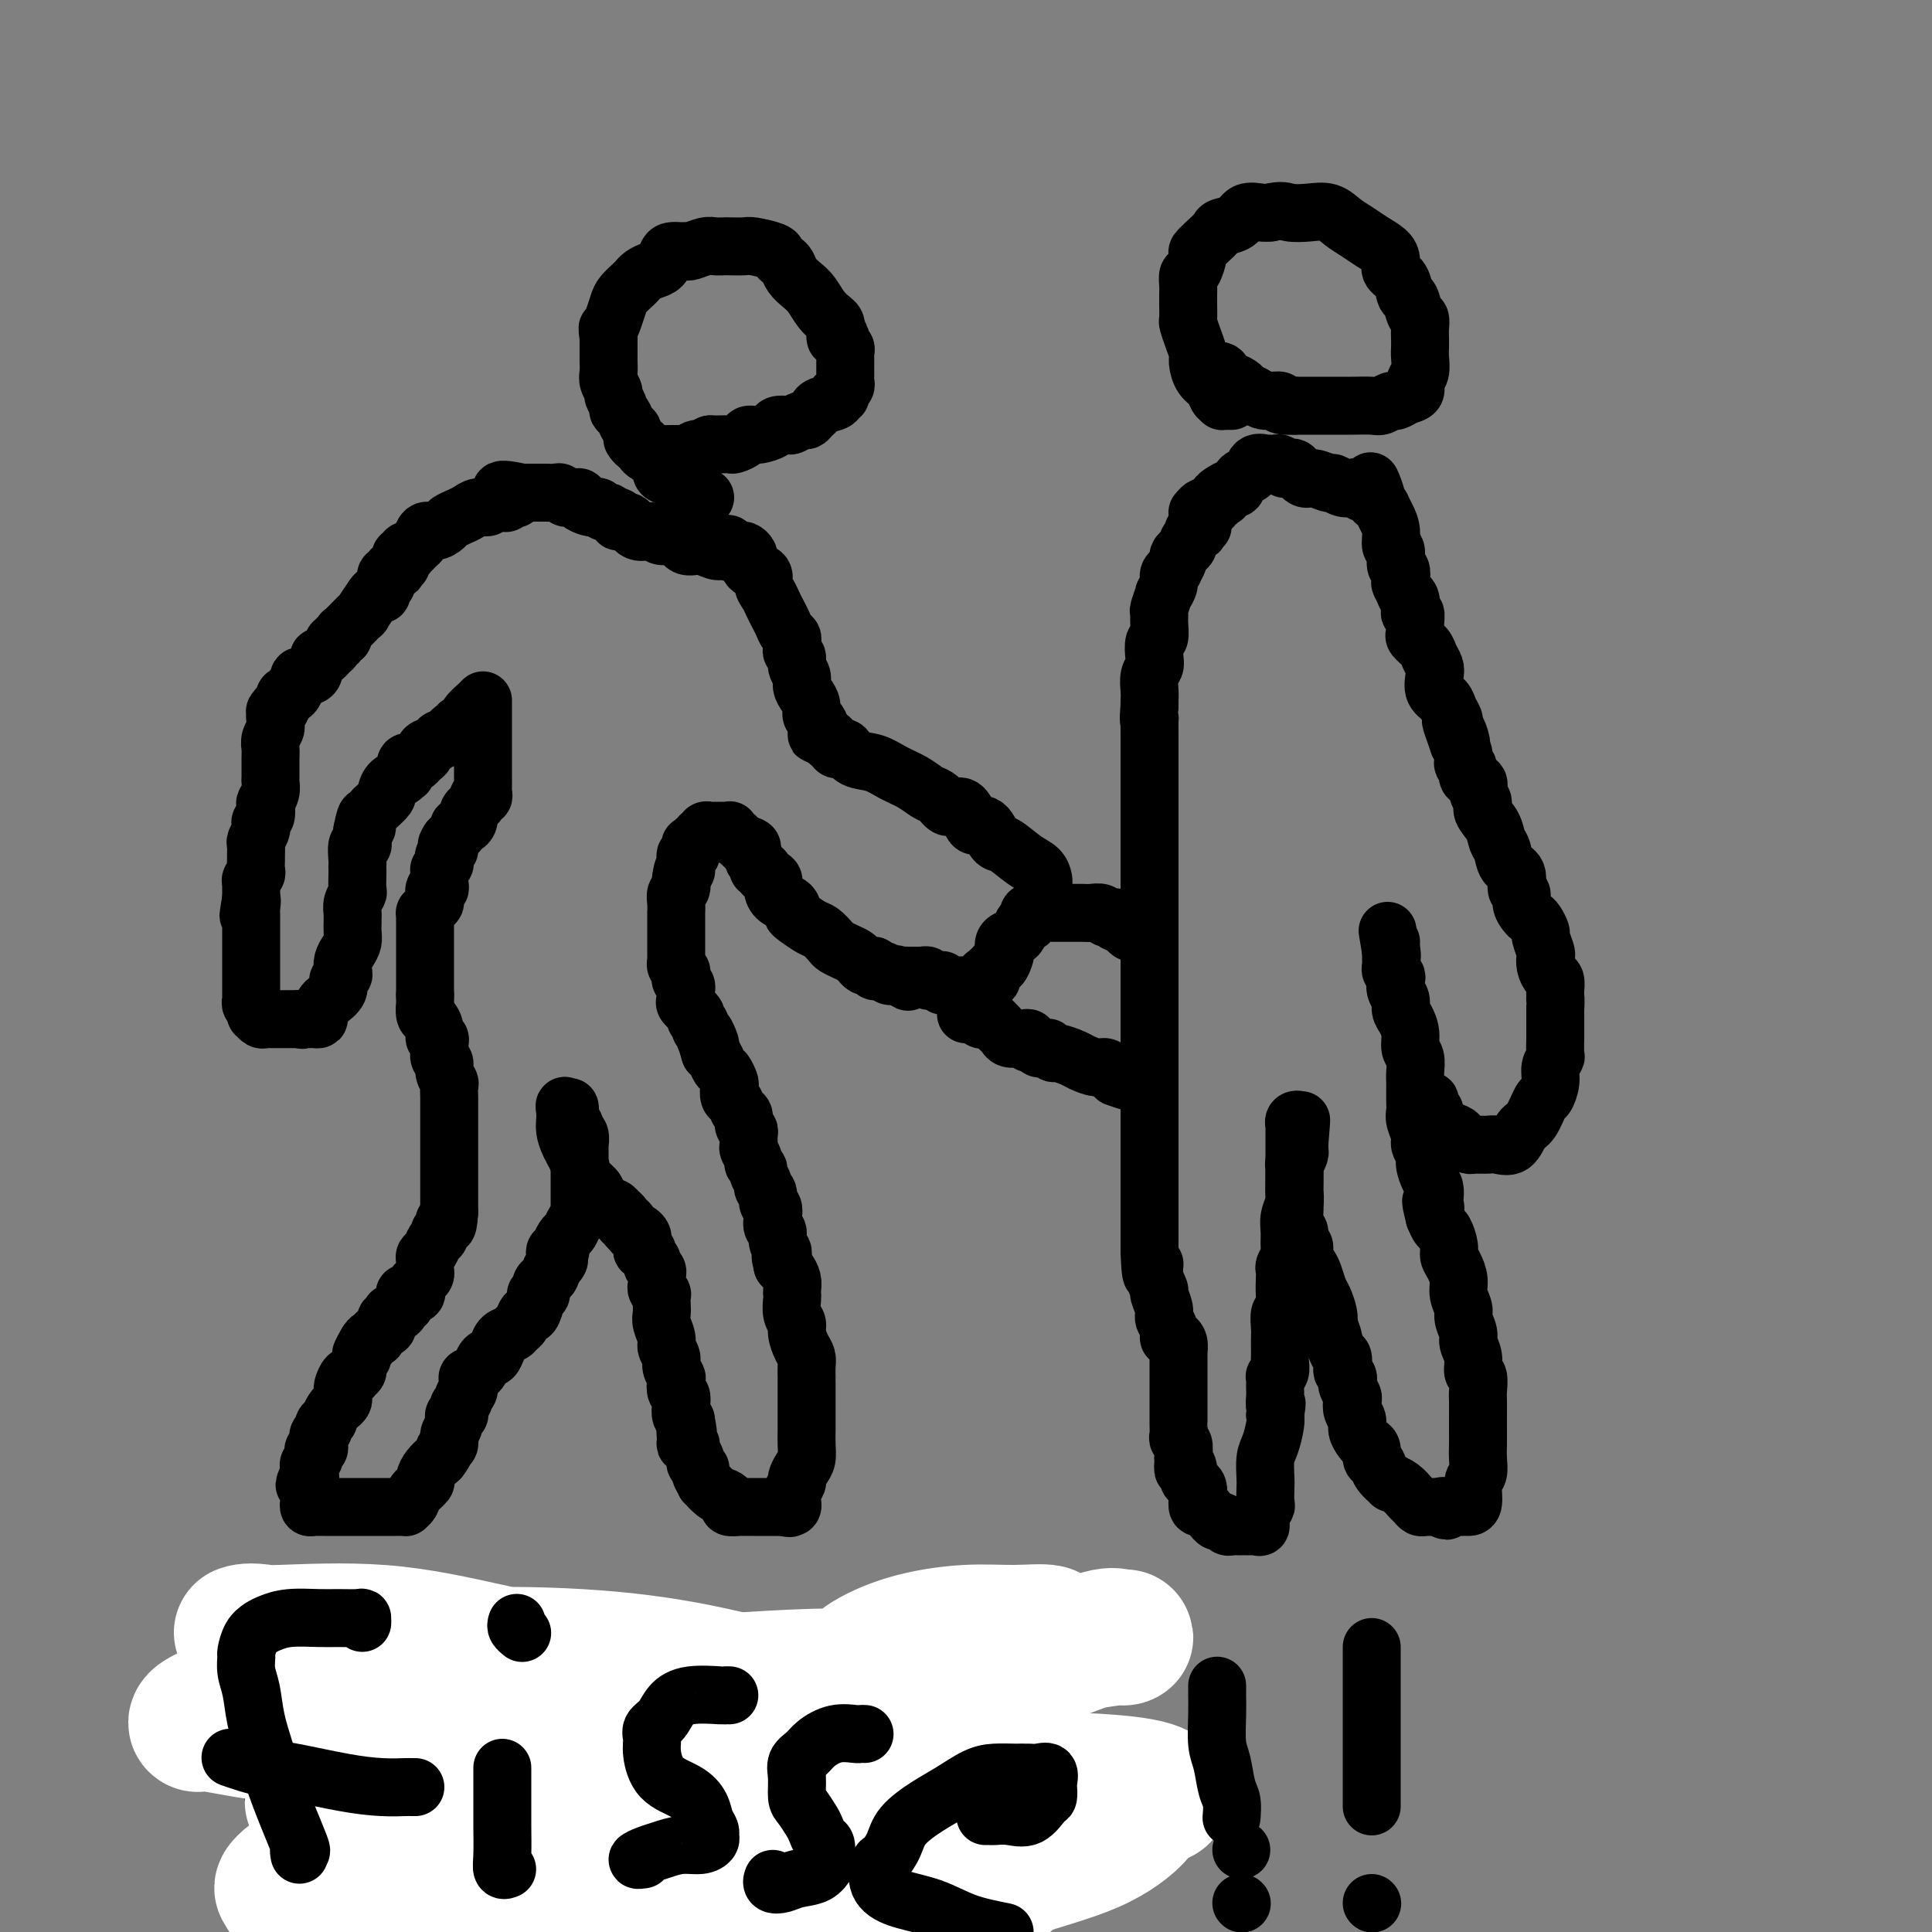 <svg viewBox='0 0 400 400' version='1.1' xmlns='http://www.w3.org/2000/svg' xmlns:xlink='http://www.w3.org/1999/xlink'><rect x="0" y="0" width="400" height="400" fill="#808080" stroke="none"/><g fill='none' stroke='#000000' stroke-width='12' stroke-linecap='round' stroke-linejoin='round'><path d='M100,145c-0.000,0.330 -0.000,0.660 0,1c0.000,0.340 0.000,0.689 0,1c-0.000,0.311 -0.000,0.583 0,1c0.000,0.417 0.000,0.979 0,1c-0.000,0.021 -0.000,-0.499 0,0c0.000,0.499 0.000,2.017 0,3c-0.000,0.983 -0.000,1.433 0,2c0.000,0.567 0.000,1.252 0,2c-0.000,0.748 -0.000,1.559 0,2c0.000,0.441 0.000,0.514 0,1c-0.000,0.486 -0.000,1.387 0,2c0.000,0.613 0.001,0.939 0,1c-0.001,0.061 -0.004,-0.142 0,0c0.004,0.142 0.016,0.629 0,1c-0.016,0.371 -0.061,0.625 0,1c0.061,0.375 0.228,0.870 0,1c-0.228,0.130 -0.849,-0.106 -1,0c-0.151,0.106 0.170,0.554 0,1c-0.170,0.446 -0.830,0.889 -1,1c-0.170,0.111 0.151,-0.111 0,0c-0.151,0.111 -0.775,0.556 -1,1c-0.225,0.444 -0.050,0.889 0,1c0.050,0.111 -0.024,-0.111 0,0c0.024,0.111 0.147,0.554 0,1c-0.147,0.446 -0.564,0.893 -1,1c-0.436,0.107 -0.890,-0.126 -1,0c-0.110,0.126 0.124,0.611 0,1c-0.124,0.389 -0.607,0.683 -1,1c-0.393,0.317 -0.697,0.659 -1,1'/><path d='M93,174c-1.079,1.632 -0.275,1.211 0,1c0.275,-0.211 0.022,-0.211 0,0c-0.022,0.211 0.186,0.635 0,1c-0.186,0.365 -0.768,0.671 -1,1c-0.232,0.329 -0.115,0.679 0,1c0.115,0.321 0.227,0.611 0,1c-0.227,0.389 -0.793,0.877 -1,1c-0.207,0.123 -0.054,-0.121 0,0c0.054,0.121 0.011,0.605 0,1c-0.011,0.395 0.011,0.701 0,1c-0.011,0.299 -0.055,0.591 0,1c0.055,0.409 0.208,0.935 0,1c-0.208,0.065 -0.777,-0.333 -1,0c-0.223,0.333 -0.098,1.395 0,2c0.098,0.605 0.170,0.753 0,1c-0.170,0.247 -0.581,0.595 -1,1c-0.419,0.405 -0.844,0.869 -1,1c-0.156,0.131 -0.042,-0.072 0,0c0.042,0.072 0.011,0.417 0,1c-0.011,0.583 -0.003,1.404 0,2c0.003,0.596 0.001,0.967 0,1c-0.001,0.033 -0.000,-0.272 0,0c0.000,0.272 0.000,1.119 0,2c-0.000,0.881 -0.000,1.794 0,2c0.000,0.206 0.000,-0.297 0,0c-0.000,0.297 -0.000,1.392 0,2c0.000,0.608 0.000,0.729 0,1c-0.000,0.271 -0.000,0.691 0,1c0.000,0.309 0.000,0.506 0,1c-0.000,0.494 -0.000,1.284 0,2c0.000,0.716 0.000,1.358 0,2'/><path d='M88,206c0.012,2.971 0.041,1.900 0,2c-0.041,0.100 -0.151,1.371 0,2c0.151,0.629 0.562,0.617 1,1c0.438,0.383 0.902,1.162 1,2c0.098,0.838 -0.171,1.734 0,2c0.171,0.266 0.782,-0.098 1,0c0.218,0.098 0.043,0.659 0,1c-0.043,0.341 0.045,0.463 0,1c-0.045,0.537 -0.222,1.491 0,2c0.222,0.509 0.844,0.574 1,1c0.156,0.426 -0.154,1.213 0,2c0.154,0.787 0.773,1.576 1,2c0.227,0.424 0.061,0.485 0,1c-0.061,0.515 -0.016,1.485 0,2c0.016,0.515 0.004,0.574 0,1c-0.004,0.426 -0.001,1.218 0,2c0.001,0.782 0.000,1.553 0,2c-0.000,0.447 -0.000,0.572 0,1c0.000,0.428 0.000,1.161 0,2c-0.000,0.839 -0.000,1.783 0,2c0.000,0.217 0.000,-0.294 0,0c-0.000,0.294 -0.000,1.392 0,2c0.000,0.608 0.000,0.726 0,1c-0.000,0.274 -0.000,0.704 0,1c0.000,0.296 0.000,0.459 0,1c-0.000,0.541 -0.000,1.462 0,2c0.000,0.538 0.000,0.694 0,1c-0.000,0.306 -0.000,0.762 0,1c0.000,0.238 0.000,0.256 0,1c-0.000,0.744 -0.000,2.212 0,3c0.000,0.788 0.000,0.894 0,1'/><path d='M93,251c-0.244,4.427 -0.853,2.495 -1,2c-0.147,-0.495 0.168,0.449 0,1c-0.168,0.551 -0.819,0.711 -1,1c-0.181,0.289 0.109,0.707 0,1c-0.109,0.293 -0.618,0.460 -1,1c-0.382,0.540 -0.639,1.454 -1,2c-0.361,0.546 -0.828,0.724 -1,1c-0.172,0.276 -0.049,0.651 0,1c0.049,0.349 0.024,0.671 0,1c-0.024,0.329 -0.045,0.665 0,1c0.045,0.335 0.158,0.668 0,1c-0.158,0.332 -0.586,0.664 -1,1c-0.414,0.336 -0.815,0.676 -1,1c-0.185,0.324 -0.154,0.630 0,1c0.154,0.370 0.429,0.802 0,1c-0.429,0.198 -1.564,0.161 -2,0c-0.436,-0.161 -0.172,-0.446 0,0c0.172,0.446 0.253,1.622 0,2c-0.253,0.378 -0.838,-0.043 -1,0c-0.162,0.043 0.101,0.552 0,1c-0.101,0.448 -0.567,0.837 -1,1c-0.433,0.163 -0.835,0.099 -1,0c-0.165,-0.099 -0.095,-0.234 0,0c0.095,0.234 0.214,0.836 0,1c-0.214,0.164 -0.760,-0.110 -1,0c-0.240,0.110 -0.172,0.603 0,1c0.172,0.397 0.449,0.698 0,1c-0.449,0.302 -1.626,0.607 -2,1c-0.374,0.393 0.053,0.875 0,1c-0.053,0.125 -0.587,-0.107 -1,0c-0.413,0.107 -0.707,0.554 -1,1'/><path d='M76,278c-2.569,4.358 -0.491,1.754 0,1c0.491,-0.754 -0.605,0.341 -1,1c-0.395,0.659 -0.091,0.883 0,1c0.091,0.117 -0.032,0.126 0,0c0.032,-0.126 0.220,-0.387 0,0c-0.220,0.387 -0.846,1.422 -1,2c-0.154,0.578 0.165,0.697 0,1c-0.165,0.303 -0.815,0.788 -1,1c-0.185,0.212 0.094,0.151 0,0c-0.094,-0.151 -0.560,-0.391 -1,0c-0.440,0.391 -0.853,1.415 -1,2c-0.147,0.585 -0.028,0.733 0,1c0.028,0.267 -0.035,0.654 0,1c0.035,0.346 0.168,0.652 0,1c-0.168,0.348 -0.638,0.737 -1,1c-0.362,0.263 -0.618,0.399 -1,1c-0.382,0.601 -0.891,1.667 -1,2c-0.109,0.333 0.181,-0.066 0,0c-0.181,0.066 -0.833,0.596 -1,1c-0.167,0.404 0.151,0.682 0,1c-0.151,0.318 -0.772,0.678 -1,1c-0.228,0.322 -0.065,0.607 0,1c0.065,0.393 0.031,0.893 0,1c-0.031,0.107 -0.060,-0.179 0,0c0.060,0.179 0.208,0.821 0,1c-0.208,0.179 -0.774,-0.107 -1,0c-0.226,0.107 -0.113,0.606 0,1c0.113,0.394 0.226,0.683 0,1c-0.226,0.317 -0.792,0.662 -1,1c-0.208,0.338 -0.060,0.668 0,1c0.060,0.332 0.030,0.666 0,1'/><path d='M64,305c-1.856,4.339 -0.497,1.687 0,1c0.497,-0.687 0.133,0.589 0,1c-0.133,0.411 -0.035,-0.045 0,0c0.035,0.045 0.009,0.590 0,1c-0.009,0.410 0.001,0.684 0,1c-0.001,0.316 -0.011,0.673 0,1c0.011,0.327 0.044,0.623 0,1c-0.044,0.377 -0.163,0.833 0,1c0.163,0.167 0.610,0.045 1,0c0.390,-0.045 0.723,-0.012 1,0c0.277,0.012 0.498,0.003 1,0c0.502,-0.003 1.287,-0.001 2,0c0.713,0.001 1.356,0.000 2,0c0.644,-0.000 1.289,-0.000 2,0c0.711,0.000 1.487,0.000 2,0c0.513,-0.000 0.763,-0.000 1,0c0.237,0.000 0.463,-0.000 1,0c0.537,0.000 1.386,0.000 2,0c0.614,-0.000 0.992,-0.000 1,0c0.008,0.000 -0.352,0.001 0,0c0.352,-0.001 1.418,-0.002 2,0c0.582,0.002 0.679,0.009 1,0c0.321,-0.009 0.864,-0.034 1,0c0.136,0.034 -0.136,0.126 0,0c0.136,-0.126 0.680,-0.470 1,-1c0.320,-0.530 0.417,-1.244 1,-2c0.583,-0.756 1.651,-1.553 2,-2c0.349,-0.447 -0.021,-0.543 0,-1c0.021,-0.457 0.435,-1.273 1,-2c0.565,-0.727 1.283,-1.363 2,-2'/><path d='M91,302c1.553,-1.966 0.937,-1.879 1,-2c0.063,-0.121 0.805,-0.448 1,-1c0.195,-0.552 -0.158,-1.328 0,-2c0.158,-0.672 0.826,-1.241 1,-2c0.174,-0.759 -0.145,-1.709 0,-2c0.145,-0.291 0.756,0.076 1,0c0.244,-0.076 0.122,-0.597 0,-1c-0.122,-0.403 -0.242,-0.689 0,-1c0.242,-0.311 0.848,-0.647 1,-1c0.152,-0.353 -0.149,-0.724 0,-1c0.149,-0.276 0.747,-0.459 1,-1c0.253,-0.541 0.162,-1.442 0,-2c-0.162,-0.558 -0.394,-0.775 0,-1c0.394,-0.225 1.415,-0.458 2,-1c0.585,-0.542 0.733,-1.392 1,-2c0.267,-0.608 0.653,-0.975 1,-1c0.347,-0.025 0.656,0.291 1,0c0.344,-0.291 0.722,-1.190 1,-2c0.278,-0.810 0.456,-1.532 1,-2c0.544,-0.468 1.455,-0.683 2,-1c0.545,-0.317 0.724,-0.736 1,-1c0.276,-0.264 0.647,-0.372 1,-1c0.353,-0.628 0.687,-1.774 1,-2c0.313,-0.226 0.605,0.469 1,0c0.395,-0.469 0.893,-2.100 1,-3c0.107,-0.900 -0.178,-1.067 0,-1c0.178,0.067 0.818,0.369 1,0c0.182,-0.369 -0.096,-1.408 0,-2c0.096,-0.592 0.564,-0.736 1,-1c0.436,-0.264 0.839,-0.647 1,-1c0.161,-0.353 0.081,-0.677 0,-1'/><path d='M114,263c2.858,-3.736 1.502,-1.575 1,-1c-0.502,0.575 -0.149,-0.436 0,-1c0.149,-0.564 0.096,-0.680 0,-1c-0.096,-0.320 -0.233,-0.844 0,-1c0.233,-0.156 0.836,0.057 1,0c0.164,-0.057 -0.110,-0.382 0,-1c0.110,-0.618 0.604,-1.527 1,-2c0.396,-0.473 0.695,-0.509 1,-1c0.305,-0.491 0.618,-1.438 1,-2c0.382,-0.562 0.834,-0.738 1,-1c0.166,-0.262 0.044,-0.609 0,-1c-0.044,-0.391 -0.012,-0.826 0,-1c0.012,-0.174 0.003,-0.088 0,0c-0.003,0.088 -0.001,0.178 0,0c0.001,-0.178 0.000,-0.625 0,-1c-0.000,-0.375 -0.000,-0.677 0,-1c0.000,-0.323 0.000,-0.668 0,-1c-0.000,-0.332 -0.000,-0.650 0,-1c0.000,-0.350 0.000,-0.731 0,-1c-0.000,-0.269 -0.000,-0.424 0,-1c0.000,-0.576 0.001,-1.573 0,-2c-0.001,-0.427 -0.004,-0.285 0,-1c0.004,-0.715 0.016,-2.285 0,-3c-0.016,-0.715 -0.061,-0.573 0,-1c0.061,-0.427 0.226,-1.424 0,-2c-0.226,-0.576 -0.844,-0.732 -1,-1c-0.156,-0.268 0.150,-0.649 0,-1c-0.150,-0.351 -0.757,-0.672 -1,-1c-0.243,-0.328 -0.121,-0.664 0,-1'/><path d='M118,231c-0.249,-3.096 0.129,-1.336 0,-1c-0.129,0.336 -0.765,-0.753 -1,-1c-0.235,-0.247 -0.070,0.349 0,1c0.070,0.651 0.045,1.357 0,2c-0.045,0.643 -0.110,1.222 0,2c0.110,0.778 0.397,1.755 1,3c0.603,1.245 1.523,2.758 2,4c0.477,1.242 0.510,2.214 1,3c0.490,0.786 1.437,1.388 2,2c0.563,0.612 0.742,1.235 1,2c0.258,0.765 0.595,1.673 1,2c0.405,0.327 0.878,0.073 1,0c0.122,-0.073 -0.107,0.036 0,0c0.107,-0.036 0.549,-0.216 1,0c0.451,0.216 0.909,0.828 1,1c0.091,0.172 -0.186,-0.095 0,0c0.186,0.095 0.833,0.551 1,1c0.167,0.449 -0.147,0.890 0,1c0.147,0.110 0.756,-0.111 1,0c0.244,0.111 0.122,0.556 0,1'/><path d='M130,254c1.574,1.786 1.011,1.252 1,1c-0.011,-0.252 0.532,-0.221 1,0c0.468,0.221 0.862,0.633 1,1c0.138,0.367 0.022,0.690 0,1c-0.022,0.310 0.051,0.608 0,1c-0.051,0.392 -0.225,0.879 0,1c0.225,0.121 0.849,-0.122 1,0c0.151,0.122 -0.170,0.610 0,1c0.170,0.390 0.830,0.682 1,1c0.170,0.318 -0.150,0.663 0,1c0.150,0.337 0.771,0.667 1,1c0.229,0.333 0.065,0.668 0,1c-0.065,0.332 -0.031,0.662 0,1c0.031,0.338 0.061,0.685 0,1c-0.061,0.315 -0.212,0.598 0,1c0.212,0.402 0.788,0.922 1,1c0.212,0.078 0.061,-0.285 0,0c-0.061,0.285 -0.031,1.217 0,2c0.031,0.783 0.065,1.417 0,2c-0.065,0.583 -0.229,1.114 0,2c0.229,0.886 0.850,2.125 1,3c0.150,0.875 -0.170,1.385 0,2c0.170,0.615 0.829,1.335 1,2c0.171,0.665 -0.147,1.277 0,2c0.147,0.723 0.757,1.559 1,2c0.243,0.441 0.117,0.489 0,1c-0.117,0.511 -0.225,1.485 0,2c0.225,0.515 0.782,0.571 1,1c0.218,0.429 0.097,1.231 0,2c-0.097,0.769 -0.171,1.505 0,2c0.171,0.495 0.585,0.747 1,1'/><path d='M142,294c0.924,4.989 0.232,2.463 0,2c-0.232,-0.463 -0.006,1.137 0,2c0.006,0.863 -0.210,0.991 0,1c0.210,0.009 0.845,-0.099 1,0c0.155,0.099 -0.170,0.406 0,1c0.170,0.594 0.834,1.473 1,2c0.166,0.527 -0.167,0.700 0,1c0.167,0.300 0.835,0.728 1,1c0.165,0.272 -0.174,0.387 0,1c0.174,0.613 0.860,1.722 1,2c0.140,0.278 -0.266,-0.276 0,0c0.266,0.276 1.202,1.380 2,2c0.798,0.620 1.456,0.755 2,1c0.544,0.245 0.973,0.602 1,1c0.027,0.398 -0.347,0.839 0,1c0.347,0.161 1.417,0.043 2,0c0.583,-0.043 0.681,-0.012 1,0c0.319,0.012 0.859,0.003 1,0c0.141,-0.003 -0.117,-0.001 0,0c0.117,0.001 0.610,0.000 1,0c0.390,-0.000 0.678,-0.000 1,0c0.322,0.000 0.678,0.000 1,0c0.322,-0.000 0.611,-0.000 1,0c0.389,0.000 0.877,0.000 1,0c0.123,-0.000 -0.121,-0.000 0,0c0.121,0.000 0.606,0.000 1,0c0.394,-0.000 0.697,-0.000 1,0'/><path d='M162,312c2.409,0.469 1.430,0.141 1,0c-0.430,-0.141 -0.313,-0.096 0,0c0.313,0.096 0.820,0.243 1,0c0.180,-0.243 0.033,-0.876 0,-1c-0.033,-0.124 0.046,0.262 0,0c-0.046,-0.262 -0.219,-1.172 0,-2c0.219,-0.828 0.829,-1.576 1,-2c0.171,-0.424 -0.098,-0.526 0,-1c0.098,-0.474 0.562,-1.320 1,-2c0.438,-0.680 0.849,-1.193 1,-2c0.151,-0.807 0.040,-1.907 0,-3c-0.040,-1.093 -0.011,-2.180 0,-3c0.011,-0.820 0.003,-1.375 0,-2c-0.003,-0.625 -0.001,-1.320 0,-2c0.001,-0.680 0.000,-1.343 0,-2c-0.000,-0.657 -0.000,-1.306 0,-2c0.000,-0.694 0.001,-1.432 0,-2c-0.001,-0.568 -0.003,-0.966 0,-1c0.003,-0.034 0.011,0.297 0,0c-0.011,-0.297 -0.040,-1.220 0,-2c0.040,-0.780 0.151,-1.415 0,-2c-0.151,-0.585 -0.562,-1.120 -1,-2c-0.438,-0.880 -0.902,-2.106 -1,-3c-0.098,-0.894 0.170,-1.457 0,-2c-0.170,-0.543 -0.777,-1.065 -1,-2c-0.223,-0.935 -0.063,-2.282 0,-3c0.063,-0.718 0.028,-0.809 0,-1c-0.028,-0.191 -0.049,-0.484 0,-1c0.049,-0.516 0.167,-1.254 0,-2c-0.167,-0.746 -0.619,-1.499 -1,-2c-0.381,-0.501 -0.690,-0.751 -1,-1'/><path d='M162,262c-0.769,-3.115 -0.191,-1.402 0,-1c0.191,0.402 -0.005,-0.507 0,-1c0.005,-0.493 0.211,-0.568 0,-1c-0.211,-0.432 -0.840,-1.219 -1,-2c-0.160,-0.781 0.149,-1.556 0,-2c-0.149,-0.444 -0.757,-0.556 -1,-1c-0.243,-0.444 -0.122,-1.218 0,-2c0.122,-0.782 0.244,-1.570 0,-2c-0.244,-0.430 -0.854,-0.500 -1,-1c-0.146,-0.500 0.172,-1.429 0,-2c-0.172,-0.571 -0.835,-0.783 -1,-1c-0.165,-0.217 0.167,-0.438 0,-1c-0.167,-0.562 -0.833,-1.464 -1,-2c-0.167,-0.536 0.166,-0.706 0,-1c-0.166,-0.294 -0.829,-0.712 -1,-1c-0.171,-0.288 0.151,-0.444 0,-1c-0.151,-0.556 -0.777,-1.510 -1,-2c-0.223,-0.490 -0.045,-0.517 0,-1c0.045,-0.483 -0.044,-1.424 0,-2c0.044,-0.576 0.219,-0.788 0,-1c-0.219,-0.212 -0.833,-0.423 -1,-1c-0.167,-0.577 0.113,-1.521 0,-2c-0.113,-0.479 -0.618,-0.494 -1,-1c-0.382,-0.506 -0.641,-1.501 -1,-2c-0.359,-0.499 -0.817,-0.500 -1,-1c-0.183,-0.500 -0.090,-1.500 0,-2c0.090,-0.500 0.179,-0.501 0,-1c-0.179,-0.499 -0.625,-1.494 -1,-2c-0.375,-0.506 -0.678,-0.521 -1,-1c-0.322,-0.479 -0.663,-1.423 -1,-2c-0.337,-0.577 -0.668,-0.789 -1,-1'/><path d='M147,218c-2.255,-7.212 -0.393,-3.242 0,-2c0.393,1.242 -0.684,-0.245 -1,-1c-0.316,-0.755 0.127,-0.779 0,-1c-0.127,-0.221 -0.826,-0.640 -1,-1c-0.174,-0.360 0.178,-0.660 0,-1c-0.178,-0.340 -0.885,-0.721 -1,-1c-0.115,-0.279 0.361,-0.456 0,-1c-0.361,-0.544 -1.560,-1.455 -2,-2c-0.440,-0.545 -0.122,-0.723 0,-1c0.122,-0.277 0.046,-0.651 0,-1c-0.046,-0.349 -0.064,-0.671 0,-1c0.064,-0.329 0.210,-0.666 0,-1c-0.210,-0.334 -0.774,-0.667 -1,-1c-0.226,-0.333 -0.113,-0.666 0,-1c0.113,-0.334 0.226,-0.668 0,-1c-0.226,-0.332 -0.793,-0.663 -1,-1c-0.207,-0.337 -0.056,-0.682 0,-1c0.056,-0.318 0.015,-0.610 0,-1c-0.015,-0.390 -0.004,-0.878 0,-1c0.004,-0.122 0.001,0.123 0,0c-0.001,-0.123 -0.000,-0.613 0,-1c0.000,-0.387 0.000,-0.672 0,-1c-0.000,-0.328 -0.000,-0.699 0,-1c0.000,-0.301 0.000,-0.531 0,-1c-0.000,-0.469 -0.001,-1.176 0,-2c0.001,-0.824 0.004,-1.764 0,-2c-0.004,-0.236 -0.015,0.232 0,0c0.015,-0.232 0.056,-1.165 0,-2c-0.056,-0.835 -0.207,-1.571 0,-2c0.207,-0.429 0.774,-0.551 1,-1c0.226,-0.449 0.113,-1.224 0,-2'/><path d='M141,182c0.382,-3.111 0.838,-2.388 1,-2c0.162,0.388 0.029,0.441 0,0c-0.029,-0.441 0.045,-1.376 0,-2c-0.045,-0.624 -0.209,-0.938 0,-1c0.209,-0.062 0.792,0.128 1,0c0.208,-0.128 0.041,-0.574 0,-1c-0.041,-0.426 0.046,-0.831 0,-1c-0.046,-0.169 -0.223,-0.102 0,0c0.223,0.102 0.848,0.237 1,0c0.152,-0.237 -0.169,-0.847 0,-1c0.169,-0.153 0.829,0.151 1,0c0.171,-0.151 -0.147,-0.759 0,-1c0.147,-0.241 0.760,-0.117 1,0c0.240,0.117 0.106,0.228 0,0c-0.106,-0.228 -0.183,-0.793 0,-1c0.183,-0.207 0.627,-0.055 1,0c0.373,0.055 0.674,0.014 1,0c0.326,-0.014 0.675,0.000 1,0c0.325,-0.000 0.626,-0.015 1,0c0.374,0.015 0.821,0.059 1,0c0.179,-0.059 0.089,-0.222 0,0c-0.089,0.222 -0.179,0.830 0,1c0.179,0.170 0.625,-0.099 1,0c0.375,0.099 0.678,0.565 1,1c0.322,0.435 0.663,0.839 1,1c0.337,0.161 0.668,0.081 1,0'/><path d='M155,175c1.482,0.488 0.186,0.709 0,1c-0.186,0.291 0.739,0.651 1,1c0.261,0.349 -0.142,0.685 0,1c0.142,0.315 0.830,0.608 1,1c0.170,0.392 -0.179,0.881 0,1c0.179,0.119 0.887,-0.133 1,0c0.113,0.133 -0.370,0.652 0,1c0.370,0.348 1.591,0.527 2,1c0.409,0.473 0.004,1.240 0,2c-0.004,0.760 0.392,1.512 1,2c0.608,0.488 1.426,0.712 2,1c0.574,0.288 0.902,0.639 1,1c0.098,0.361 -0.033,0.730 0,1c0.033,0.270 0.232,0.439 1,1c0.768,0.561 2.106,1.512 3,2c0.894,0.488 1.342,0.512 2,1c0.658,0.488 1.524,1.440 2,2c0.476,0.560 0.561,0.728 1,1c0.439,0.272 1.231,0.647 2,1c0.769,0.353 1.517,0.682 2,1c0.483,0.318 0.703,0.625 1,1c0.297,0.375 0.671,0.819 1,1c0.329,0.181 0.613,0.100 1,0c0.387,-0.100 0.877,-0.219 1,0c0.123,0.219 -0.122,0.777 0,1c0.122,0.223 0.610,0.112 1,0c0.390,-0.112 0.682,-0.226 1,0c0.318,0.226 0.663,0.792 1,1c0.337,0.208 0.668,0.060 1,0c0.332,-0.060 0.666,-0.030 1,0'/><path d='M186,202c3.880,2.475 1.081,0.663 0,0c-1.081,-0.663 -0.445,-0.178 0,0c0.445,0.178 0.698,0.048 1,0c0.302,-0.048 0.654,-0.012 1,0c0.346,0.012 0.685,0.002 1,0c0.315,-0.002 0.604,0.003 1,0c0.396,-0.003 0.897,-0.015 1,0c0.103,0.015 -0.193,0.057 0,0c0.193,-0.057 0.875,-0.212 1,0c0.125,0.212 -0.307,0.793 0,1c0.307,0.207 1.353,0.041 2,0c0.647,-0.041 0.894,0.041 1,0c0.106,-0.041 0.070,-0.207 0,0c-0.070,0.207 -0.174,0.788 0,1c0.174,0.212 0.625,0.057 1,0c0.375,-0.057 0.674,-0.015 1,0c0.326,0.015 0.679,0.004 1,0c0.321,-0.004 0.611,-0.001 1,0c0.389,0.001 0.878,0.001 1,0c0.122,-0.001 -0.121,-0.004 0,0c0.121,0.004 0.607,0.015 1,0c0.393,-0.015 0.693,-0.056 1,0c0.307,0.056 0.621,0.207 1,0c0.379,-0.207 0.823,-0.774 1,-1c0.177,-0.226 0.089,-0.113 0,0'/><path d='M204,203c2.719,-0.089 0.518,-0.813 0,-1c-0.518,-0.187 0.649,0.162 1,0c0.351,-0.162 -0.112,-0.835 0,-1c0.112,-0.165 0.801,0.178 1,0c0.199,-0.178 -0.092,-0.877 0,-1c0.092,-0.123 0.567,0.332 1,0c0.433,-0.332 0.823,-1.450 1,-2c0.177,-0.550 0.141,-0.534 0,-1c-0.141,-0.466 -0.388,-1.416 0,-2c0.388,-0.584 1.410,-0.801 2,-1c0.590,-0.199 0.747,-0.378 1,-1c0.253,-0.622 0.603,-1.687 1,-2c0.397,-0.313 0.841,0.126 1,0c0.159,-0.126 0.031,-0.818 0,-1c-0.031,-0.182 0.033,0.148 0,0c-0.033,-0.148 -0.163,-0.772 0,-1c0.163,-0.228 0.620,-0.061 1,0c0.380,0.061 0.682,0.016 1,0c0.318,-0.016 0.651,-0.004 1,0c0.349,0.004 0.712,0.001 1,0c0.288,-0.001 0.500,-0.000 1,0c0.500,0.000 1.290,-0.001 2,0c0.710,0.001 1.342,0.004 2,0c0.658,-0.004 1.342,-0.015 2,0c0.658,0.015 1.291,0.056 2,0c0.709,-0.056 1.495,-0.207 2,0c0.505,0.207 0.729,0.774 1,1c0.271,0.226 0.588,0.112 1,0c0.412,-0.112 0.919,-0.223 1,0c0.081,0.223 -0.262,0.778 0,1c0.262,0.222 1.131,0.111 2,0'/><path d='M233,191c3.027,0.475 1.596,0.663 1,1c-0.596,0.337 -0.356,0.822 0,1c0.356,0.178 0.827,0.048 1,0c0.173,-0.048 0.046,-0.013 0,0c-0.046,0.013 -0.013,0.004 0,0c0.013,-0.004 0.007,-0.002 0,0'/><path d='M200,210c0.333,0.029 0.666,0.059 1,0c0.334,-0.059 0.671,-0.205 1,0c0.329,0.205 0.652,0.762 1,1c0.348,0.238 0.722,0.159 1,0c0.278,-0.159 0.459,-0.396 1,0c0.541,0.396 1.440,1.427 2,2c0.560,0.573 0.781,0.688 1,1c0.219,0.312 0.436,0.820 1,1c0.564,0.180 1.475,0.033 2,0c0.525,-0.033 0.666,0.047 1,0c0.334,-0.047 0.863,-0.223 1,0c0.137,0.223 -0.117,0.845 0,1c0.117,0.155 0.605,-0.156 1,0c0.395,0.156 0.698,0.778 1,1c0.302,0.222 0.604,0.045 1,0c0.396,-0.045 0.887,0.044 1,0c0.113,-0.044 -0.151,-0.219 0,0c0.151,0.219 0.715,0.833 1,1c0.285,0.167 0.289,-0.115 1,0c0.711,0.115 2.130,0.625 3,1c0.870,0.375 1.192,0.616 2,1c0.808,0.384 2.102,0.911 3,1c0.898,0.089 1.399,-0.260 2,0c0.601,0.260 1.300,1.130 2,2'/><path d='M231,223c5.128,1.951 2.447,0.327 2,0c-0.447,-0.327 1.341,0.643 2,1c0.659,0.357 0.188,0.102 0,0c-0.188,-0.102 -0.094,-0.051 0,0'/><path d='M249,109c-0.414,-0.112 -0.828,-0.223 -1,0c-0.172,0.223 -0.103,0.781 0,1c0.103,0.219 0.238,0.100 0,0c-0.238,-0.100 -0.851,-0.182 -1,0c-0.149,0.182 0.166,0.626 0,1c-0.166,0.374 -0.814,0.676 -1,1c-0.186,0.324 0.090,0.669 0,1c-0.090,0.331 -0.545,0.648 -1,1c-0.455,0.352 -0.911,0.738 -1,1c-0.089,0.262 0.187,0.401 0,1c-0.187,0.599 -0.839,1.657 -1,2c-0.161,0.343 0.168,-0.030 0,0c-0.168,0.030 -0.833,0.464 -1,1c-0.167,0.536 0.166,1.176 0,2c-0.166,0.824 -0.829,1.833 -1,2c-0.171,0.167 0.151,-0.508 0,0c-0.151,0.508 -0.776,2.200 -1,3c-0.224,0.800 -0.046,0.707 0,1c0.046,0.293 -0.039,0.971 0,2c0.039,1.029 0.203,2.410 0,3c-0.203,0.590 -0.772,0.388 -1,1c-0.228,0.612 -0.114,2.037 0,3c0.114,0.963 0.227,1.462 0,2c-0.227,0.538 -0.793,1.113 -1,2c-0.207,0.887 -0.056,2.085 0,3c0.056,0.915 0.016,1.547 0,2c-0.016,0.453 -0.008,0.726 0,1'/><path d='M238,146c-0.309,3.819 -0.083,3.368 0,3c0.083,-0.368 0.022,-0.653 0,0c-0.022,0.653 -0.006,2.243 0,3c0.006,0.757 0.002,0.681 0,1c-0.002,0.319 -0.000,1.033 0,2c0.000,0.967 0.000,2.189 0,3c-0.000,0.811 -0.000,1.213 0,2c0.000,0.787 0.000,1.958 0,3c-0.000,1.042 -0.000,1.954 0,3c0.000,1.046 0.000,2.224 0,3c-0.000,0.776 -0.000,1.149 0,2c0.000,0.851 0.000,2.181 0,3c-0.000,0.819 -0.000,1.126 0,2c0.000,0.874 0.000,2.313 0,3c-0.000,0.687 -0.000,0.620 0,1c0.000,0.380 0.000,1.205 0,2c-0.000,0.795 -0.000,1.559 0,2c0.000,0.441 0.000,0.560 0,1c-0.000,0.440 -0.000,1.201 0,2c0.000,0.799 0.000,1.636 0,2c-0.000,0.364 -0.000,0.256 0,1c0.000,0.744 0.000,2.338 0,3c-0.000,0.662 -0.000,0.390 0,1c0.000,0.610 -0.000,2.103 0,3c0.000,0.897 -0.000,1.197 0,2c0.000,0.803 -0.000,2.107 0,3c0.000,0.893 -0.000,1.375 0,2c0.000,0.625 -0.000,1.394 0,2c0.000,0.606 -0.000,1.048 0,2c0.000,0.952 0.000,2.415 0,3c0.000,0.585 0.000,0.293 0,0'/><path d='M238,211c0.000,10.699 0.000,4.946 0,3c0.000,-1.946 0.000,-0.085 0,1c0.000,1.085 -0.000,1.395 0,2c0.000,0.605 0.000,1.505 0,2c-0.000,0.495 -0.000,0.583 0,1c0.000,0.417 0.000,1.162 0,2c0.000,0.838 0.000,1.768 0,2c-0.000,0.232 -0.000,-0.236 0,0c0.000,0.236 0.000,1.175 0,2c-0.000,0.825 0.000,1.535 0,2c0.000,0.465 -0.000,0.683 0,1c0.000,0.317 0.000,0.732 0,1c0.000,0.268 0.000,0.390 0,1c0.000,0.610 -0.000,1.708 0,2c0.000,0.292 -0.000,-0.221 0,0c0.000,0.221 -0.000,1.178 0,2c0.000,0.822 -0.000,1.511 0,2c0.000,0.489 -0.000,0.779 0,1c0.000,0.221 -0.000,0.373 0,1c0.000,0.627 -0.000,1.729 0,2c0.000,0.271 -0.000,-0.289 0,0c0.000,0.289 -0.000,1.428 0,2c0.000,0.572 -0.000,0.576 0,1c0.000,0.424 -0.000,1.268 0,2c0.000,0.732 -0.000,1.351 0,2c0.000,0.649 -0.000,1.329 0,2c0.000,0.671 -0.000,1.332 0,2c0.000,0.668 -0.000,1.344 0,2c0.000,0.656 -0.000,1.292 0,2c0.000,0.708 0.000,1.488 0,2c0.000,0.512 0.000,0.756 0,1'/><path d='M238,259c0.244,8.031 0.854,4.109 1,3c0.146,-1.109 -0.172,0.595 0,2c0.172,1.405 0.835,2.512 1,3c0.165,0.488 -0.167,0.359 0,1c0.167,0.641 0.832,2.052 1,3c0.168,0.948 -0.161,1.433 0,2c0.161,0.567 0.814,1.216 1,2c0.186,0.784 -0.094,1.703 0,2c0.094,0.297 0.561,-0.027 1,0c0.439,0.027 0.850,0.406 1,1c0.150,0.594 0.040,1.402 0,2c-0.040,0.598 -0.011,0.987 0,1c0.011,0.013 0.003,-0.351 0,0c-0.003,0.351 -0.001,1.418 0,2c0.001,0.582 0.000,0.681 0,1c-0.000,0.319 -0.000,0.858 0,1c0.000,0.142 0.000,-0.113 0,0c-0.000,0.113 -0.000,0.594 0,1c0.000,0.406 0.000,0.737 0,1c-0.000,0.263 -0.000,0.456 0,1c0.000,0.544 0.000,1.438 0,2c-0.000,0.562 -0.000,0.794 0,1c0.000,0.206 0.000,0.388 0,1c-0.000,0.612 -0.001,1.656 0,2c0.001,0.344 0.004,-0.011 0,0c-0.004,0.011 -0.015,0.388 0,1c0.015,0.612 0.057,1.460 0,2c-0.057,0.540 -0.211,0.774 0,1c0.211,0.226 0.788,0.446 1,1c0.212,0.554 0.061,1.444 0,2c-0.061,0.556 -0.030,0.778 0,1'/><path d='M245,302c0.091,3.908 -0.182,1.676 0,1c0.182,-0.676 0.820,0.202 1,1c0.180,0.798 -0.096,1.514 0,2c0.096,0.486 0.565,0.742 1,1c0.435,0.258 0.838,0.517 1,1c0.162,0.483 0.085,1.190 0,2c-0.085,0.810 -0.177,1.724 0,2c0.177,0.276 0.625,-0.085 1,0c0.375,0.085 0.678,0.615 1,1c0.322,0.385 0.664,0.625 1,1c0.336,0.375 0.667,0.885 1,1c0.333,0.115 0.668,-0.165 1,0c0.332,0.165 0.663,0.776 1,1c0.337,0.224 0.682,0.060 1,0c0.318,-0.060 0.610,-0.016 1,0c0.390,0.016 0.878,0.004 1,0c0.122,-0.004 -0.121,0.000 0,0c0.121,-0.000 0.606,-0.006 1,0c0.394,0.006 0.698,0.022 1,0c0.302,-0.022 0.603,-0.084 1,0c0.397,0.084 0.891,0.314 1,0c0.109,-0.314 -0.167,-1.170 0,-2c0.167,-0.830 0.776,-1.633 1,-2c0.224,-0.367 0.063,-0.299 0,-1c-0.063,-0.701 -0.027,-2.173 0,-3c0.027,-0.827 0.046,-1.009 0,-2c-0.046,-0.991 -0.157,-2.791 0,-4c0.157,-1.209 0.581,-1.825 1,-3c0.419,-1.175 0.834,-2.907 1,-4c0.166,-1.093 0.083,-1.546 0,-2'/><path d='M264,293c0.619,-3.898 0.166,-2.145 0,-2c-0.166,0.145 -0.046,-1.320 0,-2c0.046,-0.680 0.016,-0.576 0,-1c-0.016,-0.424 -0.018,-1.374 0,-2c0.018,-0.626 0.057,-0.926 0,-1c-0.057,-0.074 -0.212,0.080 0,0c0.212,-0.080 0.789,-0.392 1,-1c0.211,-0.608 0.057,-1.512 0,-2c-0.057,-0.488 -0.016,-0.558 0,-1c0.016,-0.442 0.008,-1.254 0,-2c-0.008,-0.746 -0.016,-1.424 0,-2c0.016,-0.576 0.057,-1.050 0,-2c-0.057,-0.950 -0.211,-2.377 0,-3c0.211,-0.623 0.788,-0.442 1,-1c0.212,-0.558 0.061,-1.854 0,-3c-0.061,-1.146 -0.030,-2.140 0,-3c0.030,-0.860 0.061,-1.584 0,-2c-0.061,-0.416 -0.214,-0.523 0,-1c0.214,-0.477 0.793,-1.325 1,-2c0.207,-0.675 0.041,-1.178 0,-2c-0.041,-0.822 0.041,-1.964 0,-3c-0.041,-1.036 -0.207,-1.968 0,-3c0.207,-1.032 0.788,-2.165 1,-3c0.212,-0.835 0.056,-1.371 0,-2c-0.056,-0.629 -0.011,-1.352 0,-2c0.011,-0.648 -0.011,-1.220 0,-2c0.011,-0.780 0.055,-1.767 0,-2c-0.055,-0.233 -0.211,0.288 0,0c0.211,-0.288 0.788,-1.385 1,-2c0.212,-0.615 0.061,-0.747 0,-1c-0.061,-0.253 -0.030,-0.626 0,-1'/><path d='M269,237c0.774,-9.073 0.208,-3.755 0,-2c-0.208,1.755 -0.060,-0.052 0,-1c0.060,-0.948 0.030,-1.035 0,-1c-0.030,0.035 -0.061,0.192 0,0c0.061,-0.192 0.212,-0.734 0,-1c-0.212,-0.266 -0.789,-0.257 -1,0c-0.211,0.257 -0.057,0.761 0,1c0.057,0.239 0.015,0.212 0,1c-0.015,0.788 -0.005,2.390 0,4c0.005,1.610 0.005,3.228 0,5c-0.005,1.772 -0.017,3.697 0,5c0.017,1.303 0.061,1.983 0,3c-0.061,1.017 -0.227,2.369 0,3c0.227,0.631 0.849,0.539 1,1c0.151,0.461 -0.167,1.473 0,2c0.167,0.527 0.818,0.568 1,1c0.182,0.432 -0.106,1.255 0,2c0.106,0.745 0.607,1.410 1,2c0.393,0.590 0.680,1.103 1,2c0.320,0.897 0.673,2.179 1,3c0.327,0.821 0.626,1.183 1,2c0.374,0.817 0.821,2.091 1,3c0.179,0.909 0.089,1.455 0,2'/><path d='M275,274c1.265,3.600 0.926,2.600 1,3c0.074,0.400 0.559,2.201 1,3c0.441,0.799 0.836,0.596 1,1c0.164,0.404 0.095,1.417 0,2c-0.095,0.583 -0.218,0.738 0,1c0.218,0.262 0.777,0.633 1,1c0.223,0.367 0.111,0.731 0,1c-0.111,0.269 -0.222,0.442 0,1c0.222,0.558 0.777,1.500 1,2c0.223,0.500 0.115,0.557 0,1c-0.115,0.443 -0.238,1.271 0,2c0.238,0.729 0.838,1.360 1,2c0.162,0.640 -0.115,1.289 0,2c0.115,0.711 0.623,1.485 1,2c0.377,0.515 0.625,0.770 1,1c0.375,0.230 0.879,0.433 1,1c0.121,0.567 -0.141,1.496 0,2c0.141,0.504 0.685,0.582 1,1c0.315,0.418 0.403,1.177 1,2c0.597,0.823 1.704,1.712 2,2c0.296,0.288 -0.219,-0.024 0,0c0.219,0.024 1.172,0.385 2,1c0.828,0.615 1.531,1.485 2,2c0.469,0.515 0.704,0.674 1,1c0.296,0.326 0.653,0.819 1,1c0.347,0.181 0.684,0.048 1,0c0.316,-0.048 0.610,-0.013 1,0c0.390,0.013 0.874,0.003 1,0c0.126,-0.003 -0.107,-0.001 0,0c0.107,0.001 0.553,0.000 1,0'/><path d='M298,312c2.400,1.547 1.399,0.415 1,0c-0.399,-0.415 -0.195,-0.111 0,0c0.195,0.111 0.381,0.030 1,0c0.619,-0.030 1.673,-0.008 2,0c0.327,0.008 -0.071,0.003 0,0c0.071,-0.003 0.611,-0.002 1,0c0.389,0.002 0.626,0.006 1,0c0.374,-0.006 0.885,-0.021 1,-1c0.115,-0.979 -0.165,-2.923 0,-4c0.165,-1.077 0.776,-1.288 1,-2c0.224,-0.712 0.060,-1.924 0,-3c-0.060,-1.076 -0.016,-2.016 0,-3c0.016,-0.984 0.005,-2.012 0,-3c-0.005,-0.988 -0.006,-1.937 0,-3c0.006,-1.063 0.017,-2.241 0,-3c-0.017,-0.759 -0.061,-1.099 0,-2c0.061,-0.901 0.228,-2.362 0,-3c-0.228,-0.638 -0.850,-0.454 -1,-1c-0.150,-0.546 0.171,-1.822 0,-3c-0.171,-1.178 -0.834,-2.258 -1,-3c-0.166,-0.742 0.167,-1.146 0,-2c-0.167,-0.854 -0.832,-2.158 -1,-3c-0.168,-0.842 0.161,-1.223 0,-2c-0.161,-0.777 -0.813,-1.950 -1,-3c-0.187,-1.050 0.090,-1.977 0,-3c-0.090,-1.023 -0.549,-2.143 -1,-3c-0.451,-0.857 -0.894,-1.451 -1,-2c-0.106,-0.549 0.126,-1.054 0,-2c-0.126,-0.946 -0.611,-2.331 -1,-3c-0.389,-0.669 -0.683,-0.620 -1,-1c-0.317,-0.380 -0.659,-1.190 -1,-2'/><path d='M297,252c-1.393,-5.506 -0.376,-2.773 0,-2c0.376,0.773 0.111,-0.416 0,-1c-0.111,-0.584 -0.067,-0.565 0,-1c0.067,-0.435 0.158,-1.324 0,-2c-0.158,-0.676 -0.563,-1.139 -1,-2c-0.437,-0.861 -0.905,-2.121 -1,-3c-0.095,-0.879 0.185,-1.376 0,-2c-0.185,-0.624 -0.834,-1.373 -1,-2c-0.166,-0.627 0.152,-1.131 0,-2c-0.152,-0.869 -0.773,-2.102 -1,-3c-0.227,-0.898 -0.061,-1.461 0,-2c0.061,-0.539 0.017,-1.054 0,-2c-0.017,-0.946 -0.009,-2.321 0,-3c0.009,-0.679 0.017,-0.660 0,-1c-0.017,-0.340 -0.060,-1.039 0,-2c0.060,-0.961 0.222,-2.183 0,-3c-0.222,-0.817 -0.829,-1.230 -1,-2c-0.171,-0.770 0.094,-1.897 0,-3c-0.094,-1.103 -0.547,-2.183 -1,-3c-0.453,-0.817 -0.905,-1.371 -1,-2c-0.095,-0.629 0.167,-1.334 0,-2c-0.167,-0.666 -0.763,-1.292 -1,-2c-0.237,-0.708 -0.116,-1.499 0,-2c0.116,-0.501 0.227,-0.711 0,-1c-0.227,-0.289 -0.793,-0.655 -1,-1c-0.207,-0.345 -0.055,-0.667 0,-1c0.055,-0.333 0.015,-0.677 0,-1c-0.015,-0.323 -0.004,-0.625 0,-1c0.004,-0.375 0.001,-0.821 0,-1c-0.001,-0.179 -0.001,-0.089 0,0'/><path d='M288,197c-1.392,-8.464 -0.373,-2.124 0,0c0.373,2.124 0.100,0.033 0,-1c-0.100,-1.033 -0.029,-1.010 0,-1c0.029,0.010 0.014,0.005 0,0'/><path d='M295,228c0.414,0.023 0.828,0.047 1,0c0.172,-0.047 0.101,-0.163 0,0c-0.101,0.163 -0.232,0.607 0,1c0.232,0.393 0.827,0.735 1,1c0.173,0.265 -0.075,0.452 0,1c0.075,0.548 0.472,1.457 1,2c0.528,0.543 1.188,0.720 2,1c0.812,0.280 1.776,0.664 2,1c0.224,0.336 -0.291,0.626 0,1c0.291,0.374 1.387,0.832 2,1c0.613,0.168 0.744,0.044 1,0c0.256,-0.044 0.639,-0.009 1,0c0.361,0.009 0.702,-0.008 1,0c0.298,0.008 0.555,0.041 1,0c0.445,-0.041 1.079,-0.155 2,0c0.921,0.155 2.130,0.580 3,0c0.870,-0.580 1.400,-2.164 2,-3c0.600,-0.836 1.270,-0.923 2,-2c0.730,-1.077 1.520,-3.143 2,-4c0.480,-0.857 0.650,-0.503 1,-1c0.350,-0.497 0.878,-1.844 1,-3c0.122,-1.156 -0.164,-2.122 0,-3c0.164,-0.878 0.776,-1.668 1,-2c0.224,-0.332 0.060,-0.208 0,-1c-0.060,-0.792 -0.016,-2.502 0,-3c0.016,-0.498 0.004,0.215 0,0c-0.004,-0.215 -0.001,-1.356 0,-2c0.001,-0.644 0.000,-0.789 0,-1c-0.000,-0.211 -0.000,-0.489 0,-1c0.000,-0.511 0.000,-1.256 0,-2'/><path d='M322,209c0.154,-2.721 0.038,-2.024 0,-2c-0.038,0.024 0.000,-0.626 0,-1c-0.000,-0.374 -0.039,-0.472 0,-1c0.039,-0.528 0.155,-1.487 0,-2c-0.155,-0.513 -0.581,-0.579 -1,-1c-0.419,-0.421 -0.829,-1.197 -1,-2c-0.171,-0.803 -0.101,-1.633 0,-2c0.101,-0.367 0.234,-0.269 0,-1c-0.234,-0.731 -0.836,-2.289 -1,-3c-0.164,-0.711 0.110,-0.574 0,-1c-0.110,-0.426 -0.603,-1.414 -1,-2c-0.397,-0.586 -0.699,-0.771 -1,-1c-0.301,-0.229 -0.601,-0.502 -1,-1c-0.399,-0.498 -0.898,-1.220 -1,-2c-0.102,-0.780 0.194,-1.616 0,-2c-0.194,-0.384 -0.878,-0.314 -1,-1c-0.122,-0.686 0.320,-2.126 0,-3c-0.320,-0.874 -1.400,-1.182 -2,-2c-0.600,-0.818 -0.720,-2.144 -1,-3c-0.280,-0.856 -0.720,-1.240 -1,-2c-0.280,-0.760 -0.398,-1.895 -1,-3c-0.602,-1.105 -1.686,-2.179 -2,-3c-0.314,-0.821 0.141,-1.389 0,-2c-0.141,-0.611 -0.879,-1.264 -1,-2c-0.121,-0.736 0.374,-1.555 0,-2c-0.374,-0.445 -1.616,-0.518 -2,-1c-0.384,-0.482 0.090,-1.375 0,-2c-0.090,-0.625 -0.746,-0.982 -1,-1c-0.254,-0.018 -0.107,0.303 0,0c0.107,-0.303 0.173,-1.229 0,-2c-0.173,-0.771 -0.587,-1.385 -1,-2'/><path d='M302,154c-3.111,-8.704 -0.890,-2.965 0,-1c0.890,1.965 0.447,0.156 0,-1c-0.447,-1.156 -0.898,-1.660 -1,-2c-0.102,-0.340 0.144,-0.518 0,-1c-0.144,-0.482 -0.679,-1.270 -1,-2c-0.321,-0.730 -0.429,-1.403 -1,-2c-0.571,-0.597 -1.605,-1.118 -2,-2c-0.395,-0.882 -0.152,-2.124 0,-3c0.152,-0.876 0.213,-1.386 0,-2c-0.213,-0.614 -0.698,-1.333 -1,-2c-0.302,-0.667 -0.420,-1.283 -1,-2c-0.580,-0.717 -1.623,-1.537 -2,-2c-0.377,-0.463 -0.087,-0.571 0,-1c0.087,-0.429 -0.028,-1.179 0,-2c0.028,-0.821 0.200,-1.713 0,-2c-0.200,-0.287 -0.770,0.030 -1,0c-0.230,-0.030 -0.118,-0.407 0,-1c0.118,-0.593 0.241,-1.400 0,-2c-0.241,-0.600 -0.848,-0.991 -1,-1c-0.152,-0.009 0.151,0.365 0,0c-0.151,-0.365 -0.757,-1.468 -1,-2c-0.243,-0.532 -0.122,-0.494 0,-1c0.122,-0.506 0.244,-1.556 0,-2c-0.244,-0.444 -0.853,-0.282 -1,-1c-0.147,-0.718 0.167,-2.316 0,-3c-0.167,-0.684 -0.814,-0.456 -1,-1c-0.186,-0.544 0.091,-1.861 0,-3c-0.091,-1.139 -0.550,-2.099 -1,-3c-0.450,-0.901 -0.890,-1.743 -1,-2c-0.110,-0.257 0.112,0.069 0,0c-0.112,-0.069 -0.556,-0.535 -1,-1'/><path d='M285,104c-2.570,-7.978 -0.496,-2.923 0,-1c0.496,1.923 -0.588,0.712 -1,0c-0.412,-0.712 -0.152,-0.927 0,-1c0.152,-0.073 0.196,-0.006 0,0c-0.196,0.006 -0.633,-0.050 -1,0c-0.367,0.050 -0.666,0.205 -1,0c-0.334,-0.205 -0.703,-0.772 -1,-1c-0.297,-0.228 -0.520,-0.118 -1,0c-0.480,0.118 -1.216,0.244 -2,0c-0.784,-0.244 -1.614,-0.858 -2,-1c-0.386,-0.142 -0.327,0.186 -1,0c-0.673,-0.186 -2.079,-0.887 -3,-1c-0.921,-0.113 -1.356,0.363 -2,0c-0.644,-0.363 -1.496,-1.565 -2,-2c-0.504,-0.435 -0.660,-0.102 -1,0c-0.340,0.102 -0.864,-0.025 -1,0c-0.136,0.025 0.117,0.203 0,0c-0.117,-0.203 -0.604,-0.786 -1,-1c-0.396,-0.214 -0.702,-0.059 -1,0c-0.298,0.059 -0.590,0.023 -1,0c-0.410,-0.023 -0.940,-0.033 -1,0c-0.060,0.033 0.349,0.108 0,0c-0.349,-0.108 -1.455,-0.397 -2,0c-0.545,0.397 -0.530,1.482 -1,2c-0.470,0.518 -1.425,0.469 -2,1c-0.575,0.531 -0.770,1.643 -1,2c-0.230,0.357 -0.494,-0.041 -1,0c-0.506,0.041 -1.253,0.520 -2,1'/><path d='M253,102c-1.874,1.150 -0.559,1.025 0,1c0.559,-0.025 0.361,0.050 0,0c-0.361,-0.050 -0.884,-0.223 -1,0c-0.116,0.223 0.176,0.843 0,1c-0.176,0.157 -0.822,-0.150 -1,0c-0.178,0.150 0.110,0.759 0,1c-0.110,0.241 -0.617,0.116 -1,0c-0.383,-0.116 -0.642,-0.224 -1,0c-0.358,0.224 -0.817,0.778 -1,1c-0.183,0.222 -0.092,0.111 0,0'/><path d='M216,184c-0.014,-0.360 -0.027,-0.721 0,-1c0.027,-0.279 0.096,-0.478 0,-1c-0.096,-0.522 -0.357,-1.367 -1,-2c-0.643,-0.633 -1.667,-1.055 -3,-2c-1.333,-0.945 -2.973,-2.413 -4,-3c-1.027,-0.587 -1.441,-0.293 -2,-1c-0.559,-0.707 -1.263,-2.414 -2,-3c-0.737,-0.586 -1.507,-0.052 -2,0c-0.493,0.052 -0.710,-0.379 -1,-1c-0.290,-0.621 -0.655,-1.433 -1,-2c-0.345,-0.567 -0.671,-0.888 -1,-1c-0.329,-0.112 -0.662,-0.015 -1,0c-0.338,0.015 -0.681,-0.052 -1,0c-0.319,0.052 -0.613,0.222 -1,0c-0.387,-0.222 -0.868,-0.836 -1,-1c-0.132,-0.164 0.086,0.122 0,0c-0.086,-0.122 -0.476,-0.653 -1,-1c-0.524,-0.347 -1.183,-0.512 -2,-1c-0.817,-0.488 -1.791,-1.301 -3,-2c-1.209,-0.699 -2.652,-1.284 -4,-2c-1.348,-0.716 -2.600,-1.564 -4,-2c-1.400,-0.436 -2.948,-0.461 -4,-1c-1.052,-0.539 -1.606,-1.594 -2,-2c-0.394,-0.406 -0.627,-0.165 -1,0c-0.373,0.165 -0.887,0.254 -1,0c-0.113,-0.254 0.176,-0.852 0,-1c-0.176,-0.148 -0.817,0.152 -1,0c-0.183,-0.152 0.090,-0.758 0,-1c-0.090,-0.242 -0.545,-0.121 -1,0'/><path d='M171,153c-4.268,-2.113 -0.937,-0.397 0,0c0.937,0.397 -0.519,-0.527 -1,-1c-0.481,-0.473 0.012,-0.497 0,-1c-0.012,-0.503 -0.529,-1.486 -1,-2c-0.471,-0.514 -0.896,-0.561 -1,-1c-0.104,-0.439 0.112,-1.272 0,-2c-0.112,-0.728 -0.551,-1.351 -1,-2c-0.449,-0.649 -0.909,-1.326 -1,-2c-0.091,-0.674 0.186,-1.346 0,-2c-0.186,-0.654 -0.835,-1.288 -1,-2c-0.165,-0.712 0.153,-1.500 0,-2c-0.153,-0.500 -0.776,-0.710 -1,-1c-0.224,-0.290 -0.049,-0.658 0,-1c0.049,-0.342 -0.028,-0.658 0,-1c0.028,-0.342 0.162,-0.710 0,-1c-0.162,-0.290 -0.620,-0.500 -1,-1c-0.380,-0.500 -0.680,-1.288 -1,-2c-0.320,-0.712 -0.658,-1.346 -1,-2c-0.342,-0.654 -0.687,-1.327 -1,-2c-0.313,-0.673 -0.596,-1.346 -1,-2c-0.404,-0.654 -0.931,-1.290 -1,-2c-0.069,-0.710 0.321,-1.496 0,-2c-0.321,-0.504 -1.353,-0.726 -2,-1c-0.647,-0.274 -0.908,-0.599 -1,-1c-0.092,-0.401 -0.013,-0.878 0,-1c0.013,-0.122 -0.038,0.111 0,0c0.038,-0.111 0.165,-0.566 0,-1c-0.165,-0.434 -0.621,-0.848 -1,-1c-0.379,-0.152 -0.680,-0.044 -1,0c-0.320,0.044 -0.660,0.022 -1,0'/><path d='M152,114c-2.093,-2.786 -1.326,-0.751 -1,0c0.326,0.751 0.211,0.217 0,0c-0.211,-0.217 -0.516,-0.119 -1,0c-0.484,0.119 -1.145,0.257 -2,0c-0.855,-0.257 -1.905,-0.910 -3,-1c-1.095,-0.090 -2.237,0.384 -3,0c-0.763,-0.384 -1.149,-1.628 -2,-2c-0.851,-0.372 -2.169,0.126 -3,0c-0.831,-0.126 -1.174,-0.875 -2,-1c-0.826,-0.125 -2.133,0.374 -3,0c-0.867,-0.374 -1.293,-1.621 -2,-2c-0.707,-0.379 -1.695,0.110 -2,0c-0.305,-0.110 0.073,-0.818 0,-1c-0.073,-0.182 -0.597,0.161 -1,0c-0.403,-0.161 -0.684,-0.827 -1,-1c-0.316,-0.173 -0.667,0.147 -1,0c-0.333,-0.147 -0.649,-0.761 -1,-1c-0.351,-0.239 -0.738,-0.102 -1,0c-0.262,0.102 -0.399,0.171 -1,0c-0.601,-0.171 -1.667,-0.581 -2,-1c-0.333,-0.419 0.065,-0.848 0,-1c-0.065,-0.152 -0.594,-0.027 -1,0c-0.406,0.027 -0.689,-0.045 -1,0c-0.311,0.045 -0.652,0.208 -1,0c-0.348,-0.208 -0.704,-0.788 -1,-1c-0.296,-0.212 -0.531,-0.057 -1,0c-0.469,0.057 -1.173,0.015 -2,0c-0.827,-0.015 -1.778,-0.004 -2,0c-0.222,0.004 0.287,0.001 0,0c-0.287,-0.001 -1.368,-0.000 -2,0c-0.632,0.000 -0.816,0.000 -1,0'/><path d='M108,102c-7.274,-1.614 -3.459,0.351 -2,1c1.459,0.649 0.560,-0.018 0,0c-0.560,0.018 -0.783,0.722 -1,1c-0.217,0.278 -0.428,0.130 -1,0c-0.572,-0.130 -1.504,-0.242 -2,0c-0.496,0.242 -0.557,0.838 -1,1c-0.443,0.162 -1.270,-0.112 -2,0c-0.730,0.112 -1.364,0.609 -2,1c-0.636,0.391 -1.273,0.677 -2,1c-0.727,0.323 -1.543,0.682 -2,1c-0.457,0.318 -0.556,0.596 -1,1c-0.444,0.404 -1.232,0.935 -2,1c-0.768,0.065 -1.516,-0.338 -2,0c-0.484,0.338 -0.704,1.415 -1,2c-0.296,0.585 -0.667,0.679 -1,1c-0.333,0.321 -0.629,0.870 -1,1c-0.371,0.130 -0.818,-0.159 -1,0c-0.182,0.159 -0.100,0.765 0,1c0.100,0.235 0.219,0.101 0,0c-0.219,-0.101 -0.777,-0.167 -1,0c-0.223,0.167 -0.111,0.567 0,1c0.111,0.433 0.222,0.900 0,1c-0.222,0.100 -0.776,-0.165 -1,0c-0.224,0.165 -0.116,0.761 0,1c0.116,0.239 0.241,0.120 0,0c-0.241,-0.120 -0.849,-0.242 -1,0c-0.151,0.242 0.155,0.848 0,1c-0.155,0.152 -0.773,-0.151 -1,0c-0.227,0.151 -0.065,0.758 0,1c0.065,0.242 0.032,0.121 0,0'/><path d='M80,120c-1.173,1.729 -0.106,1.052 0,1c0.106,-0.052 -0.750,0.520 -1,1c-0.250,0.480 0.107,0.869 0,1c-0.107,0.131 -0.676,0.003 -1,0c-0.324,-0.003 -0.401,0.117 -1,1c-0.599,0.883 -1.719,2.528 -2,3c-0.281,0.472 0.278,-0.228 0,0c-0.278,0.228 -1.394,1.386 -2,2c-0.606,0.614 -0.702,0.685 -1,1c-0.298,0.315 -0.797,0.873 -1,1c-0.203,0.127 -0.111,-0.177 0,0c0.111,0.177 0.241,0.835 0,1c-0.241,0.165 -0.852,-0.163 -1,0c-0.148,0.163 0.168,0.818 0,1c-0.168,0.182 -0.820,-0.110 -1,0c-0.180,0.110 0.110,0.621 0,1c-0.110,0.379 -0.622,0.626 -1,1c-0.378,0.374 -0.623,0.873 -1,1c-0.377,0.127 -0.887,-0.120 -1,0c-0.113,0.120 0.172,0.606 0,1c-0.172,0.394 -0.802,0.697 -1,1c-0.198,0.303 0.034,0.606 0,1c-0.034,0.394 -0.334,0.879 -1,1c-0.666,0.121 -1.698,-0.121 -2,0c-0.302,0.121 0.126,0.606 0,1c-0.126,0.394 -0.804,0.697 -1,1c-0.196,0.303 0.092,0.607 0,1c-0.092,0.393 -0.563,0.875 -1,1c-0.437,0.125 -0.839,-0.107 -1,0c-0.161,0.107 -0.080,0.554 0,1'/><path d='M59,145c-3.492,4.046 -1.720,1.662 -1,1c0.720,-0.662 0.390,0.399 0,1c-0.390,0.601 -0.840,0.741 -1,1c-0.160,0.259 -0.029,0.635 0,1c0.029,0.365 -0.045,0.717 0,1c0.045,0.283 0.208,0.496 0,1c-0.208,0.504 -0.788,1.300 -1,2c-0.212,0.700 -0.057,1.305 0,2c0.057,0.695 0.015,1.481 0,2c-0.015,0.519 -0.003,0.772 0,1c0.003,0.228 -0.003,0.432 0,1c0.003,0.568 0.015,1.499 0,2c-0.015,0.501 -0.055,0.572 0,1c0.055,0.428 0.207,1.214 0,2c-0.207,0.786 -0.774,1.573 -1,2c-0.226,0.427 -0.112,0.495 0,1c0.112,0.505 0.222,1.449 0,2c-0.222,0.551 -0.778,0.710 -1,1c-0.222,0.290 -0.112,0.712 0,1c0.112,0.288 0.226,0.443 0,1c-0.226,0.557 -0.793,1.515 -1,2c-0.207,0.485 -0.054,0.497 0,1c0.054,0.503 0.011,1.497 0,2c-0.011,0.503 0.011,0.516 0,1c-0.011,0.484 -0.056,1.440 0,2c0.056,0.560 0.211,0.723 0,1c-0.211,0.277 -0.789,0.668 -1,1c-0.211,0.332 -0.057,0.604 0,1c0.057,0.396 0.015,0.914 0,1c-0.015,0.086 -0.004,-0.261 0,0c0.004,0.261 0.002,1.131 0,2'/><path d='M52,186c-1.083,6.521 -0.290,2.324 0,1c0.290,-1.324 0.078,0.225 0,1c-0.078,0.775 -0.021,0.774 0,1c0.021,0.226 0.006,0.677 0,1c-0.006,0.323 -0.001,0.519 0,1c0.001,0.481 0.000,1.249 0,2c-0.000,0.751 -0.000,1.486 0,2c0.000,0.514 0.000,0.806 0,1c-0.000,0.194 -0.000,0.290 0,1c0.000,0.710 -0.000,2.035 0,3c0.000,0.965 0.000,1.569 0,2c-0.000,0.431 -0.000,0.689 0,1c0.000,0.311 0.000,0.675 0,1c-0.000,0.325 -0.001,0.612 0,1c0.001,0.388 0.004,0.877 0,1c-0.004,0.123 -0.015,-0.121 0,0c0.015,0.121 0.056,0.606 0,1c-0.056,0.394 -0.208,0.698 0,1c0.208,0.302 0.777,0.603 1,1c0.223,0.397 0.101,0.891 0,1c-0.101,0.109 -0.180,-0.167 0,0c0.180,0.167 0.621,0.777 1,1c0.379,0.223 0.697,0.060 1,0c0.303,-0.060 0.592,-0.016 1,0c0.408,0.016 0.935,0.004 1,0c0.065,-0.004 -0.334,-0.001 0,0c0.334,0.001 1.399,0.000 2,0c0.601,-0.000 0.739,-0.000 1,0c0.261,0.000 0.646,0.000 1,0c0.354,-0.000 0.677,-0.000 1,0'/><path d='M62,211c1.345,0.310 0.207,0.083 0,0c-0.207,-0.083 0.518,-0.024 1,0c0.482,0.024 0.721,0.014 1,0c0.279,-0.014 0.598,-0.030 1,0c0.402,0.030 0.886,0.107 1,0c0.114,-0.107 -0.142,-0.400 0,-1c0.142,-0.600 0.683,-1.509 1,-2c0.317,-0.491 0.411,-0.565 1,-1c0.589,-0.435 1.674,-1.233 2,-2c0.326,-0.767 -0.106,-1.504 0,-2c0.106,-0.496 0.750,-0.752 1,-1c0.250,-0.248 0.105,-0.489 0,-1c-0.105,-0.511 -0.172,-1.292 0,-2c0.172,-0.708 0.582,-1.342 1,-2c0.418,-0.658 0.844,-1.342 1,-2c0.156,-0.658 0.041,-1.292 0,-2c-0.041,-0.708 -0.007,-1.489 0,-2c0.007,-0.511 -0.012,-0.751 0,-1c0.012,-0.249 0.056,-0.508 0,-1c-0.056,-0.492 -0.211,-1.217 0,-2c0.211,-0.783 0.789,-1.625 1,-2c0.211,-0.375 0.057,-0.283 0,-1c-0.057,-0.717 -0.016,-2.242 0,-3c0.016,-0.758 0.008,-0.749 0,-1c-0.008,-0.251 -0.016,-0.763 0,-1c0.016,-0.237 0.057,-0.199 0,-1c-0.057,-0.801 -0.211,-2.442 0,-3c0.211,-0.558 0.788,-0.035 1,0c0.212,0.035 0.061,-0.419 0,-1c-0.061,-0.581 -0.030,-1.291 0,-2'/><path d='M75,172c1.014,-5.301 1.050,-2.054 1,-1c-0.050,1.054 -0.186,-0.084 0,-1c0.186,-0.916 0.693,-1.611 1,-2c0.307,-0.389 0.415,-0.471 1,-1c0.585,-0.529 1.649,-1.505 2,-2c0.351,-0.495 -0.011,-0.509 0,-1c0.011,-0.491 0.394,-1.460 1,-2c0.606,-0.540 1.433,-0.653 2,-1c0.567,-0.347 0.873,-0.929 1,-1c0.127,-0.071 0.075,0.370 0,0c-0.075,-0.370 -0.174,-1.552 0,-2c0.174,-0.448 0.619,-0.162 1,0c0.381,0.162 0.697,0.198 1,0c0.303,-0.198 0.592,-0.631 1,-1c0.408,-0.369 0.935,-0.672 1,-1c0.065,-0.328 -0.333,-0.679 0,-1c0.333,-0.321 1.398,-0.612 2,-1c0.602,-0.388 0.740,-0.873 1,-1c0.260,-0.127 0.643,0.106 1,0c0.357,-0.106 0.687,-0.549 1,-1c0.313,-0.451 0.610,-0.909 1,-1c0.390,-0.091 0.873,0.184 1,0c0.127,-0.184 -0.102,-0.827 0,-1c0.102,-0.173 0.536,0.125 1,0c0.464,-0.125 0.960,-0.673 1,-1c0.040,-0.327 -0.374,-0.434 0,-1c0.374,-0.566 1.535,-1.590 2,-2c0.465,-0.410 0.232,-0.205 0,0'/><path d='M146,103c-0.245,-0.046 -0.490,-0.091 -1,0c-0.510,0.091 -1.285,0.319 -2,0c-0.715,-0.319 -1.371,-1.185 -2,-2c-0.629,-0.815 -1.233,-1.581 -2,-2c-0.767,-0.419 -1.698,-0.493 -2,-1c-0.302,-0.507 0.024,-1.446 0,-2c-0.024,-0.554 -0.398,-0.722 -1,-1c-0.602,-0.278 -1.432,-0.666 -2,-1c-0.568,-0.334 -0.874,-0.614 -1,-1c-0.126,-0.386 -0.071,-0.877 0,-1c0.071,-0.123 0.160,0.123 0,0c-0.160,-0.123 -0.567,-0.614 -1,-1c-0.433,-0.386 -0.891,-0.667 -1,-1c-0.109,-0.333 0.129,-0.718 0,-1c-0.129,-0.282 -0.627,-0.461 -1,-1c-0.373,-0.539 -0.621,-1.439 -1,-2c-0.379,-0.561 -0.890,-0.783 -1,-1c-0.110,-0.217 0.181,-0.428 0,-1c-0.181,-0.572 -0.833,-1.505 -1,-2c-0.167,-0.495 0.151,-0.551 0,-1c-0.151,-0.449 -0.773,-1.289 -1,-2c-0.227,-0.711 -0.061,-1.293 0,-2c0.061,-0.707 0.016,-1.540 0,-2c-0.016,-0.460 -0.004,-0.547 0,-1c0.004,-0.453 0.001,-1.272 0,-2c-0.001,-0.728 -0.001,-1.364 0,-2'/><path d='M126,70c-0.356,-2.694 -0.246,-1.930 0,-2c0.246,-0.070 0.629,-0.974 1,-2c0.371,-1.026 0.728,-2.173 1,-3c0.272,-0.827 0.457,-1.335 1,-2c0.543,-0.665 1.445,-1.487 2,-2c0.555,-0.513 0.765,-0.718 1,-1c0.235,-0.282 0.496,-0.640 1,-1c0.504,-0.360 1.252,-0.723 2,-1c0.748,-0.277 1.496,-0.467 2,-1c0.504,-0.533 0.763,-1.410 1,-2c0.237,-0.590 0.452,-0.894 1,-1c0.548,-0.106 1.431,-0.014 2,0c0.569,0.014 0.825,-0.049 1,0c0.175,0.049 0.268,0.209 1,0c0.732,-0.209 2.101,-0.788 3,-1c0.899,-0.212 1.327,-0.058 2,0c0.673,0.058 1.592,0.018 2,0c0.408,-0.018 0.305,-0.016 1,0c0.695,0.016 2.189,0.046 3,0c0.811,-0.046 0.938,-0.168 2,0c1.062,0.168 3.057,0.625 4,1c0.943,0.375 0.833,0.667 1,1c0.167,0.333 0.611,0.707 1,1c0.389,0.293 0.723,0.505 1,1c0.277,0.495 0.498,1.274 1,2c0.502,0.726 1.287,1.399 2,2c0.713,0.601 1.354,1.131 2,2c0.646,0.869 1.297,2.078 2,3c0.703,0.922 1.459,1.556 2,2c0.541,0.444 0.869,0.698 1,1c0.131,0.302 0.066,0.651 0,1'/><path d='M173,68c1.946,2.941 0.311,2.294 0,2c-0.311,-0.294 0.701,-0.233 1,0c0.299,0.233 -0.116,0.639 0,1c0.116,0.361 0.763,0.678 1,1c0.237,0.322 0.064,0.650 0,1c-0.064,0.350 -0.017,0.724 0,1c0.017,0.276 0.006,0.455 0,1c-0.006,0.545 -0.006,1.455 0,2c0.006,0.545 0.017,0.724 0,1c-0.017,0.276 -0.062,0.647 0,1c0.062,0.353 0.230,0.686 0,1c-0.230,0.314 -0.857,0.609 -1,1c-0.143,0.391 0.197,0.878 0,1c-0.197,0.122 -0.931,-0.122 -1,0c-0.069,0.122 0.528,0.611 0,1c-0.528,0.389 -2.182,0.678 -3,1c-0.818,0.322 -0.801,0.679 -1,1c-0.199,0.321 -0.616,0.608 -1,1c-0.384,0.392 -0.737,0.889 -1,1c-0.263,0.111 -0.436,-0.164 -1,0c-0.564,0.164 -1.520,0.766 -2,1c-0.480,0.234 -0.486,0.100 -1,0c-0.514,-0.100 -1.537,-0.168 -2,0c-0.463,0.168 -0.366,0.571 -1,1c-0.634,0.429 -2.000,0.886 -3,1c-1.000,0.114 -1.633,-0.113 -2,0c-0.367,0.113 -0.469,0.566 -1,1c-0.531,0.434 -1.493,0.848 -2,1c-0.507,0.152 -0.560,0.041 -1,0c-0.440,-0.041 -1.269,-0.012 -2,0c-0.731,0.012 -1.366,0.006 -2,0'/><path d='M147,92c-4.140,1.790 -1.490,1.264 -1,1c0.490,-0.264 -1.178,-0.267 -2,0c-0.822,0.267 -0.796,0.804 -1,1c-0.204,0.196 -0.636,0.053 -1,0c-0.364,-0.053 -0.660,-0.015 -1,0c-0.340,0.015 -0.725,0.006 -1,0c-0.275,-0.006 -0.441,-0.009 -1,0c-0.559,0.009 -1.512,0.032 -2,0c-0.488,-0.032 -0.513,-0.117 -1,0c-0.487,0.117 -1.437,0.438 -2,0c-0.563,-0.438 -0.738,-1.633 -1,-2c-0.262,-0.367 -0.609,0.093 -1,0c-0.391,-0.093 -0.826,-0.741 -1,-1c-0.174,-0.259 -0.087,-0.130 0,0'/><path d='M255,83c-0.302,0.005 -0.605,0.009 -1,0c-0.395,-0.009 -0.883,-0.032 -1,0c-0.117,0.032 0.136,0.118 0,0c-0.136,-0.118 -0.663,-0.439 -1,-1c-0.337,-0.561 -0.485,-1.360 -1,-2c-0.515,-0.640 -1.396,-1.121 -2,-2c-0.604,-0.879 -0.933,-2.156 -1,-3c-0.067,-0.844 0.126,-1.255 0,-2c-0.126,-0.745 -0.570,-1.824 -1,-3c-0.430,-1.176 -0.847,-2.450 -1,-3c-0.153,-0.550 -0.042,-0.375 0,-1c0.042,-0.625 0.014,-2.049 0,-3c-0.014,-0.951 -0.014,-1.428 0,-2c0.014,-0.572 0.041,-1.238 0,-2c-0.041,-0.762 -0.149,-1.622 0,-2c0.149,-0.378 0.555,-0.276 1,-1c0.445,-0.724 0.929,-2.274 1,-3c0.071,-0.726 -0.272,-0.627 0,-1c0.272,-0.373 1.160,-1.218 2,-2c0.840,-0.782 1.632,-1.502 2,-2c0.368,-0.498 0.311,-0.774 1,-1c0.689,-0.226 2.123,-0.401 3,-1c0.877,-0.599 1.198,-1.623 2,-2c0.802,-0.377 2.086,-0.108 3,0c0.914,0.108 1.457,0.054 2,0'/><path d='M263,44c2.420,-0.626 2.969,-0.190 4,0c1.031,0.190 2.544,0.134 4,0c1.456,-0.134 2.856,-0.345 4,0c1.144,0.345 2.034,1.247 3,2c0.966,0.753 2.008,1.357 3,2c0.992,0.643 1.933,1.326 3,2c1.067,0.674 2.261,1.341 3,2c0.739,0.659 1.024,1.312 1,2c-0.024,0.688 -0.358,1.410 0,2c0.358,0.590 1.406,1.046 2,2c0.594,0.954 0.734,2.405 1,3c0.266,0.595 0.660,0.333 1,1c0.340,0.667 0.627,2.262 1,3c0.373,0.738 0.832,0.619 1,1c0.168,0.381 0.046,1.261 0,2c-0.046,0.739 -0.017,1.339 0,2c0.017,0.661 0.020,1.385 0,2c-0.020,0.615 -0.064,1.120 0,2c0.064,0.880 0.234,2.135 0,3c-0.234,0.865 -0.874,1.341 -1,2c-0.126,0.659 0.261,1.501 0,2c-0.261,0.499 -1.170,0.656 -2,1c-0.830,0.344 -1.581,0.877 -2,1c-0.419,0.123 -0.506,-0.163 -1,0c-0.494,0.163 -1.394,0.776 -2,1c-0.606,0.224 -0.917,0.060 -2,0c-1.083,-0.060 -2.937,-0.016 -4,0c-1.063,0.016 -1.337,0.004 -2,0c-0.663,-0.004 -1.717,-0.001 -3,0c-1.283,0.001 -2.795,0.000 -4,0c-1.205,-0.000 -2.102,-0.000 -3,0'/><path d='M268,84c-4.389,0.225 -2.863,-0.713 -3,-1c-0.137,-0.287 -1.938,0.076 -3,0c-1.062,-0.076 -1.384,-0.593 -2,-1c-0.616,-0.407 -1.527,-0.705 -2,-1c-0.473,-0.295 -0.509,-0.587 -1,-1c-0.491,-0.413 -1.438,-0.948 -2,-1c-0.562,-0.052 -0.738,0.378 -1,0c-0.262,-0.378 -0.609,-1.563 -1,-2c-0.391,-0.437 -0.826,-0.125 -1,0c-0.174,0.125 -0.087,0.062 0,0'/><path d='M87,335c-0.411,0.001 -0.822,0.002 -1,0c-0.178,-0.002 -0.123,-0.009 -1,0c-0.877,0.009 -2.686,0.032 -4,0c-1.314,-0.032 -2.133,-0.119 -3,0c-0.867,0.119 -1.782,0.445 -3,1c-1.218,0.555 -2.738,1.339 -4,2c-1.262,0.661 -2.264,1.201 -3,2c-0.736,0.799 -1.205,1.859 -2,3c-0.795,1.141 -1.917,2.363 -3,4c-1.083,1.637 -2.129,3.691 -3,6c-0.871,2.309 -1.569,4.875 -2,7c-0.431,2.125 -0.597,3.809 -1,6c-0.403,2.191 -1.044,4.888 0,7c1.044,2.112 3.772,3.637 7,5c3.228,1.363 6.955,2.562 11,4c4.045,1.438 8.407,3.116 12,4c3.593,0.884 6.418,0.976 9,1c2.582,0.024 4.920,-0.020 7,0c2.080,0.020 3.902,0.104 6,-1c2.098,-1.104 4.471,-3.396 6,-5c1.529,-1.604 2.214,-2.521 3,-4c0.786,-1.479 1.675,-3.520 2,-5c0.325,-1.480 0.088,-2.398 0,-3c-0.088,-0.602 -0.025,-0.886 0,-1c0.025,-0.114 0.013,-0.057 0,0'/><path d='M145,360c-1.001,-0.005 -2.001,-0.009 -3,0c-0.999,0.009 -1.996,0.032 -3,0c-1.004,-0.032 -2.014,-0.118 -3,0c-0.986,0.118 -1.949,0.440 -3,1c-1.051,0.560 -2.190,1.359 -3,2c-0.810,0.641 -1.290,1.124 -2,2c-0.710,0.876 -1.650,2.146 -2,3c-0.350,0.854 -0.110,1.293 0,2c0.110,0.707 0.090,1.682 0,3c-0.090,1.318 -0.249,2.980 0,4c0.249,1.020 0.905,1.398 2,2c1.095,0.602 2.629,1.427 4,2c1.371,0.573 2.580,0.892 4,1c1.420,0.108 3.051,0.004 4,0c0.949,-0.004 1.214,0.093 2,0c0.786,-0.093 2.091,-0.376 3,-1c0.909,-0.624 1.420,-1.587 2,-3c0.580,-1.413 1.227,-3.274 2,-5c0.773,-1.726 1.672,-3.317 2,-5c0.328,-1.683 0.086,-3.458 0,-4c-0.086,-0.542 -0.014,0.151 0,1c0.014,0.849 -0.028,1.855 0,3c0.028,1.145 0.128,2.429 0,4c-0.128,1.571 -0.483,3.428 0,5c0.483,1.572 1.803,2.861 3,4c1.197,1.139 2.269,2.130 4,3c1.731,0.870 4.120,1.619 6,2c1.880,0.381 3.251,0.395 4,0c0.749,-0.395 0.874,-1.197 1,-2'/><path d='M169,384c1.226,-0.929 1.792,-2.250 2,-3c0.208,-0.750 0.060,-0.929 0,-1c-0.060,-0.071 -0.030,-0.036 0,0'/><path d='M173,379c0.029,0.541 0.058,1.082 0,1c-0.058,-0.082 -0.203,-0.787 0,-1c0.203,-0.213 0.752,0.067 1,-1c0.248,-1.067 0.193,-3.481 1,-7c0.807,-3.519 2.474,-8.143 4,-13c1.526,-4.857 2.910,-9.948 4,-13c1.090,-3.052 1.886,-4.066 3,-5c1.114,-0.934 2.547,-1.787 3,-2c0.453,-0.213 -0.073,0.214 0,1c0.073,0.786 0.744,1.932 1,5c0.256,3.068 0.098,8.059 0,12c-0.098,3.941 -0.135,6.833 0,10c0.135,3.167 0.444,6.611 0,9c-0.444,2.389 -1.639,3.725 -2,5c-0.361,1.275 0.113,2.491 0,3c-0.113,0.509 -0.814,0.312 -1,0c-0.186,-0.312 0.144,-0.740 0,-1c-0.144,-0.260 -0.760,-0.353 -1,-1c-0.240,-0.647 -0.103,-1.848 0,-3c0.103,-1.152 0.171,-2.256 0,-3c-0.171,-0.744 -0.582,-1.127 0,-2c0.582,-0.873 2.157,-2.235 3,-3c0.843,-0.765 0.955,-0.933 1,-1c0.045,-0.067 0.022,-0.034 0,0'/><path d='M220,342c-0.560,0.357 -1.120,0.714 -1,0c0.120,-0.714 0.918,-2.498 -1,0c-1.918,2.498 -6.554,9.277 -10,14c-3.446,4.723 -5.703,7.388 -7,10c-1.297,2.612 -1.632,5.169 -2,7c-0.368,1.831 -0.767,2.936 -1,4c-0.233,1.064 -0.301,2.087 0,3c0.301,0.913 0.970,1.715 2,2c1.030,0.285 2.420,0.051 4,0c1.580,-0.051 3.351,0.079 5,0c1.649,-0.079 3.175,-0.367 4,-1c0.825,-0.633 0.950,-1.609 1,-2c0.050,-0.391 0.025,-0.195 0,0'/></g>
<g fill='none' stroke='#FFFFFF' stroke-width='28' stroke-linecap='round' stroke-linejoin='round'><path d='M83,349c-0.787,-0.001 -1.573,-0.003 -2,0c-0.427,0.003 -0.494,0.010 -1,0c-0.506,-0.010 -1.450,-0.038 -2,0c-0.550,0.038 -0.707,0.142 -1,0c-0.293,-0.142 -0.722,-0.528 -1,-1c-0.278,-0.472 -0.405,-1.028 2,-2c2.405,-0.972 7.342,-2.358 15,-3c7.658,-0.642 18.038,-0.540 27,0c8.962,0.540 16.506,1.518 24,3c7.494,1.482 14.940,3.468 20,5c5.060,1.532 7.736,2.609 9,3c1.264,0.391 1.117,0.096 1,0c-0.117,-0.096 -0.203,0.005 -1,0c-0.797,-0.005 -2.305,-0.118 -6,0c-3.695,0.118 -9.576,0.465 -16,0c-6.424,-0.465 -13.389,-1.743 -22,-3c-8.611,-1.257 -18.866,-2.495 -29,-4c-10.134,-1.505 -20.145,-3.278 -28,-5c-7.855,-1.722 -13.554,-3.392 -17,-4c-3.446,-0.608 -4.640,-0.152 -5,0c-0.360,0.152 0.114,-0.000 1,0c0.886,0.000 2.183,0.152 7,0c4.817,-0.152 13.154,-0.609 21,0c7.846,0.609 15.202,2.282 23,4c7.798,1.718 16.039,3.480 24,5c7.961,1.520 15.641,2.800 22,4c6.359,1.200 11.397,2.322 14,3c2.603,0.678 2.770,0.914 3,1c0.230,0.086 0.524,0.023 -1,0c-1.524,-0.023 -4.864,-0.007 -9,0c-4.136,0.007 -9.068,0.003 -14,0'/><path d='M141,355c-7.114,-0.100 -12.900,-0.351 -19,-1c-6.100,-0.649 -12.513,-1.696 -16,-2c-3.487,-0.304 -4.047,0.135 -5,0c-0.953,-0.135 -2.297,-0.842 -1,-1c1.297,-0.158 5.235,0.235 12,0c6.765,-0.235 16.355,-1.099 27,-2c10.645,-0.901 22.343,-1.841 33,-2c10.657,-0.159 20.272,0.461 27,0c6.728,-0.461 10.568,-2.004 13,-3c2.432,-0.996 3.454,-1.445 4,-2c0.546,-0.555 0.614,-1.216 1,-2c0.386,-0.784 1.089,-1.690 0,-2c-1.089,-0.310 -3.969,-0.024 -7,0c-3.031,0.024 -6.213,-0.215 -10,0c-3.787,0.215 -8.179,0.885 -12,2c-3.821,1.115 -7.071,2.676 -9,4c-1.929,1.324 -2.537,2.410 -3,3c-0.463,0.590 -0.780,0.685 -1,1c-0.220,0.315 -0.341,0.850 0,1c0.341,0.150 1.145,-0.086 1,0c-0.145,0.086 -1.240,0.492 1,0c2.240,-0.492 7.816,-1.883 14,-3c6.184,-1.117 12.975,-1.959 19,-3c6.025,-1.041 11.282,-2.282 15,-3c3.718,-0.718 5.896,-0.912 7,-1c1.104,-0.088 1.133,-0.071 1,0c-0.133,0.071 -0.427,0.194 -1,0c-0.573,-0.194 -1.423,-0.706 -4,0c-2.577,0.706 -6.879,2.630 -14,5c-7.121,2.370 -17.060,5.185 -27,8'/><path d='M187,352c-14.630,3.395 -28.703,5.383 -42,7c-13.297,1.617 -25.816,2.863 -40,3c-14.184,0.137 -30.034,-0.834 -41,-2c-10.966,-1.166 -17.050,-2.529 -20,-3c-2.950,-0.471 -2.767,-0.052 -3,0c-0.233,0.052 -0.881,-0.262 0,-1c0.881,-0.738 3.292,-1.901 7,-3c3.708,-1.099 8.714,-2.134 16,-3c7.286,-0.866 16.852,-1.562 27,-2c10.148,-0.438 20.879,-0.617 32,0c11.121,0.617 22.634,2.031 33,4c10.366,1.969 19.585,4.493 24,6c4.415,1.507 4.026,1.995 4,2c-0.026,0.005 0.312,-0.475 -1,0c-1.312,0.475 -4.275,1.903 -9,3c-4.725,1.097 -11.212,1.863 -18,3c-6.788,1.137 -13.877,2.645 -23,4c-9.123,1.355 -20.279,2.558 -31,3c-10.721,0.442 -21.006,0.122 -27,0c-5.994,-0.122 -7.697,-0.047 -9,0c-1.303,0.047 -2.207,0.065 0,0c2.207,-0.065 7.523,-0.211 16,-1c8.477,-0.789 20.114,-2.219 33,-3c12.886,-0.781 27.021,-0.914 41,-1c13.979,-0.086 27.804,-0.126 41,0c13.196,0.126 25.765,0.418 33,1c7.235,0.582 9.135,1.455 10,2c0.865,0.545 0.694,0.762 0,1c-0.694,0.238 -1.913,0.497 -7,1c-5.087,0.503 -14.044,1.252 -23,2'/><path d='M210,375c-9.270,0.558 -17.446,-0.047 -28,0c-10.554,0.047 -23.488,0.746 -36,1c-12.512,0.254 -24.604,0.062 -33,0c-8.396,-0.062 -13.096,0.006 -15,0c-1.904,-0.006 -1.011,-0.085 -1,0c0.011,0.085 -0.860,0.335 0,0c0.860,-0.335 3.450,-1.256 11,-2c7.550,-0.744 20.061,-1.310 33,-2c12.939,-0.690 26.306,-1.503 39,-2c12.694,-0.497 24.716,-0.679 34,0c9.284,0.679 15.831,2.219 19,3c3.169,0.781 2.960,0.803 3,1c0.040,0.197 0.328,0.567 -1,2c-1.328,1.433 -4.273,3.928 -9,6c-4.727,2.072 -11.236,3.721 -18,6c-6.764,2.279 -13.782,5.188 -23,7c-9.218,1.812 -20.636,2.526 -30,3c-9.364,0.474 -16.676,0.707 -21,1c-4.324,0.293 -5.662,0.647 -7,1'/><path d='M139,399c-2.523,0.348 -5.046,0.695 0,0c5.046,-0.695 17.660,-2.434 28,-4c10.340,-1.566 18.407,-2.959 25,-4c6.593,-1.041 11.714,-1.730 14,-2c2.286,-0.270 1.738,-0.121 2,0c0.262,0.121 1.336,0.215 0,0c-1.336,-0.215 -5.081,-0.740 -11,0c-5.919,0.740 -14.012,2.745 -24,4c-9.988,1.255 -21.871,1.759 -36,2c-14.129,0.241 -30.504,0.219 -43,0c-12.496,-0.219 -21.112,-0.633 -26,-1c-4.888,-0.367 -6.048,-0.686 -7,-1c-0.952,-0.314 -1.697,-0.624 -2,-1c-0.303,-0.376 -0.163,-0.817 0,-1c0.163,-0.183 0.348,-0.106 0,0c-0.348,0.106 -1.230,0.242 0,-1c1.230,-1.242 4.574,-3.862 11,-5c6.426,-1.138 15.936,-0.793 28,-1c12.064,-0.207 26.683,-0.965 40,0c13.317,0.965 25.332,3.655 35,6c9.668,2.345 16.987,4.346 21,5c4.013,0.654 4.719,-0.037 5,0c0.281,0.037 0.137,0.803 0,1c-0.137,0.197 -0.266,-0.174 -2,0c-1.734,0.174 -5.074,0.894 -11,1c-5.926,0.106 -14.439,-0.403 -25,-2c-10.561,-1.597 -23.171,-4.284 -34,-6c-10.829,-1.716 -19.877,-2.462 -24,-3c-4.123,-0.538 -3.321,-0.868 -3,-1c0.321,-0.132 0.160,-0.066 0,0'/></g>
<g fill='none' stroke='#000000' stroke-width='12' stroke-linecap='round' stroke-linejoin='round'><path d='M62,384c-0.101,-0.552 -0.202,-1.104 0,-1c0.202,0.104 0.706,0.863 0,-1c-0.706,-1.863 -2.624,-6.350 -4,-10c-1.376,-3.650 -2.211,-6.463 -3,-9c-0.789,-2.537 -1.533,-4.796 -2,-7c-0.467,-2.204 -0.659,-4.351 -1,-6c-0.341,-1.649 -0.831,-2.799 -1,-4c-0.169,-1.201 -0.016,-2.454 0,-3c0.016,-0.546 -0.105,-0.385 0,-1c0.105,-0.615 0.436,-2.007 1,-3c0.564,-0.993 1.360,-1.587 2,-2c0.640,-0.413 1.124,-0.646 2,-1c0.876,-0.354 2.144,-0.828 4,-1c1.856,-0.172 4.301,-0.042 6,0c1.699,0.042 2.651,-0.002 4,0c1.349,0.002 3.093,0.052 4,0c0.907,-0.052 0.975,-0.206 1,0c0.025,0.206 0.007,0.773 0,1c-0.007,0.227 -0.004,0.113 0,0'/><path d='M48,364c-0.249,-0.087 -0.499,-0.175 0,0c0.499,0.175 1.745,0.611 3,1c1.255,0.389 2.519,0.731 4,1c1.481,0.269 3.181,0.464 6,1c2.819,0.536 6.759,1.411 10,2c3.241,0.589 5.783,0.890 8,1c2.217,0.110 4.110,0.030 5,0c0.890,-0.030 0.778,-0.008 1,0c0.222,0.008 0.778,0.002 1,0c0.222,-0.002 0.111,-0.001 0,0'/><path d='M104,366c0.000,0.288 0.000,0.576 0,1c-0.000,0.424 -0.001,0.983 0,2c0.001,1.017 0.004,2.493 0,4c-0.004,1.507 -0.015,3.045 0,5c0.015,1.955 0.056,4.328 0,6c-0.056,1.672 -0.207,2.642 0,3c0.207,0.358 0.774,0.102 1,0c0.226,-0.102 0.113,-0.051 0,0'/><path d='M107,336c-0.111,0.311 -0.222,0.622 0,1c0.222,0.378 0.778,0.822 1,1c0.222,0.178 0.111,0.089 0,0'/><path d='M151,351c-0.462,-0.011 -0.924,-0.021 -1,0c-0.076,0.021 0.235,0.075 -1,0c-1.235,-0.075 -4.015,-0.277 -6,0c-1.985,0.277 -3.174,1.034 -4,2c-0.826,0.966 -1.290,2.142 -2,3c-0.710,0.858 -1.666,1.398 -2,2c-0.334,0.602 -0.044,1.266 0,2c0.044,0.734 -0.157,1.537 0,3c0.157,1.463 0.673,3.586 2,5c1.327,1.414 3.466,2.119 5,3c1.534,0.881 2.465,1.937 3,3c0.535,1.063 0.675,2.131 1,3c0.325,0.869 0.836,1.538 1,2c0.164,0.462 -0.017,0.715 0,1c0.017,0.285 0.234,0.601 0,1c-0.234,0.399 -0.919,0.881 -2,1c-1.081,0.119 -2.559,-0.126 -4,0c-1.441,0.126 -2.845,0.622 -4,1c-1.155,0.378 -2.062,0.637 -3,1c-0.938,0.363 -1.906,0.828 -2,1c-0.094,0.172 0.688,0.049 1,0c0.312,-0.049 0.156,-0.025 0,0'/><path d='M179,359c-0.401,-0.013 -0.803,-0.026 -1,0c-0.197,0.026 -0.190,0.089 -1,0c-0.810,-0.089 -2.437,-0.332 -4,0c-1.563,0.332 -3.060,1.237 -4,2c-0.940,0.763 -1.322,1.382 -2,2c-0.678,0.618 -1.653,1.233 -2,2c-0.347,0.767 -0.065,1.686 0,3c0.065,1.314 -0.085,3.025 0,4c0.085,0.975 0.405,1.215 1,2c0.595,0.785 1.466,2.115 2,3c0.534,0.885 0.731,1.323 1,2c0.269,0.677 0.609,1.591 1,2c0.391,0.409 0.833,0.313 1,1c0.167,0.687 0.060,2.159 0,3c-0.060,0.841 -0.074,1.052 0,1c0.074,-0.052 0.237,-0.367 0,0c-0.237,0.367 -0.872,1.415 -2,2c-1.128,0.585 -2.747,0.706 -4,1c-1.253,0.294 -2.140,0.759 -3,1c-0.860,0.241 -1.693,0.257 -2,0c-0.307,-0.257 -0.088,-0.788 0,-1c0.088,-0.212 0.044,-0.106 0,0'/><path d='M204,376c0.374,-0.006 0.748,-0.012 1,0c0.252,0.012 0.383,0.044 1,0c0.617,-0.044 1.721,-0.162 3,0c1.279,0.162 2.735,0.606 4,0c1.265,-0.606 2.341,-2.261 3,-3c0.659,-0.739 0.903,-0.562 1,-1c0.097,-0.438 0.049,-1.490 0,-2c-0.049,-0.510 -0.098,-0.476 0,-1c0.098,-0.524 0.344,-1.605 0,-2c-0.344,-0.395 -1.276,-0.105 -2,0c-0.724,0.105 -1.239,0.023 -2,0c-0.761,-0.023 -1.770,0.012 -3,0c-1.230,-0.012 -2.683,-0.072 -4,0c-1.317,0.072 -2.498,0.276 -4,1c-1.502,0.724 -3.323,1.967 -5,3c-1.677,1.033 -3.209,1.857 -5,3c-1.791,1.143 -3.841,2.606 -5,4c-1.159,1.394 -1.425,2.720 -2,4c-0.575,1.280 -1.457,2.516 -2,3c-0.543,0.484 -0.746,0.216 -1,1c-0.254,0.784 -0.560,2.619 0,4c0.560,1.381 1.985,2.308 4,3c2.015,0.692 4.619,1.148 7,2c2.381,0.852 4.537,2.101 7,3c2.463,0.899 5.231,1.450 8,2'/><path d='M252,349c0.002,0.388 0.004,0.776 0,1c-0.004,0.224 -0.012,0.283 0,1c0.012,0.717 0.046,2.092 0,4c-0.046,1.908 -0.170,4.351 0,6c0.170,1.649 0.634,2.505 1,4c0.366,1.495 0.634,3.627 1,5c0.366,1.373 0.829,1.985 1,3c0.171,1.015 0.049,2.433 0,3c-0.049,0.567 -0.024,0.284 0,0'/><path d='M257,383c0.000,0.000 0.000,0.000 0,0c0.000,0.000 0.000,0.000 0,0'/><path d='M284,341c0.000,0.648 0.000,1.295 0,1c0.000,-0.295 0.000,-1.533 0,1c0.000,2.533 0.000,8.836 0,13c-0.000,4.164 0.000,6.188 0,8c0.000,1.812 0.000,3.414 0,5c0.000,1.586 0.000,3.158 0,4c0.000,0.842 0.000,0.955 0,1c0.000,0.045 0.000,0.023 0,0'/><path d='M257,394c0.000,0.000 0.100,0.100 0.1,0.1'/><path d='M284,394c0.000,0.000 0.100,0.100 0.1,0.1'/></g>
</svg>